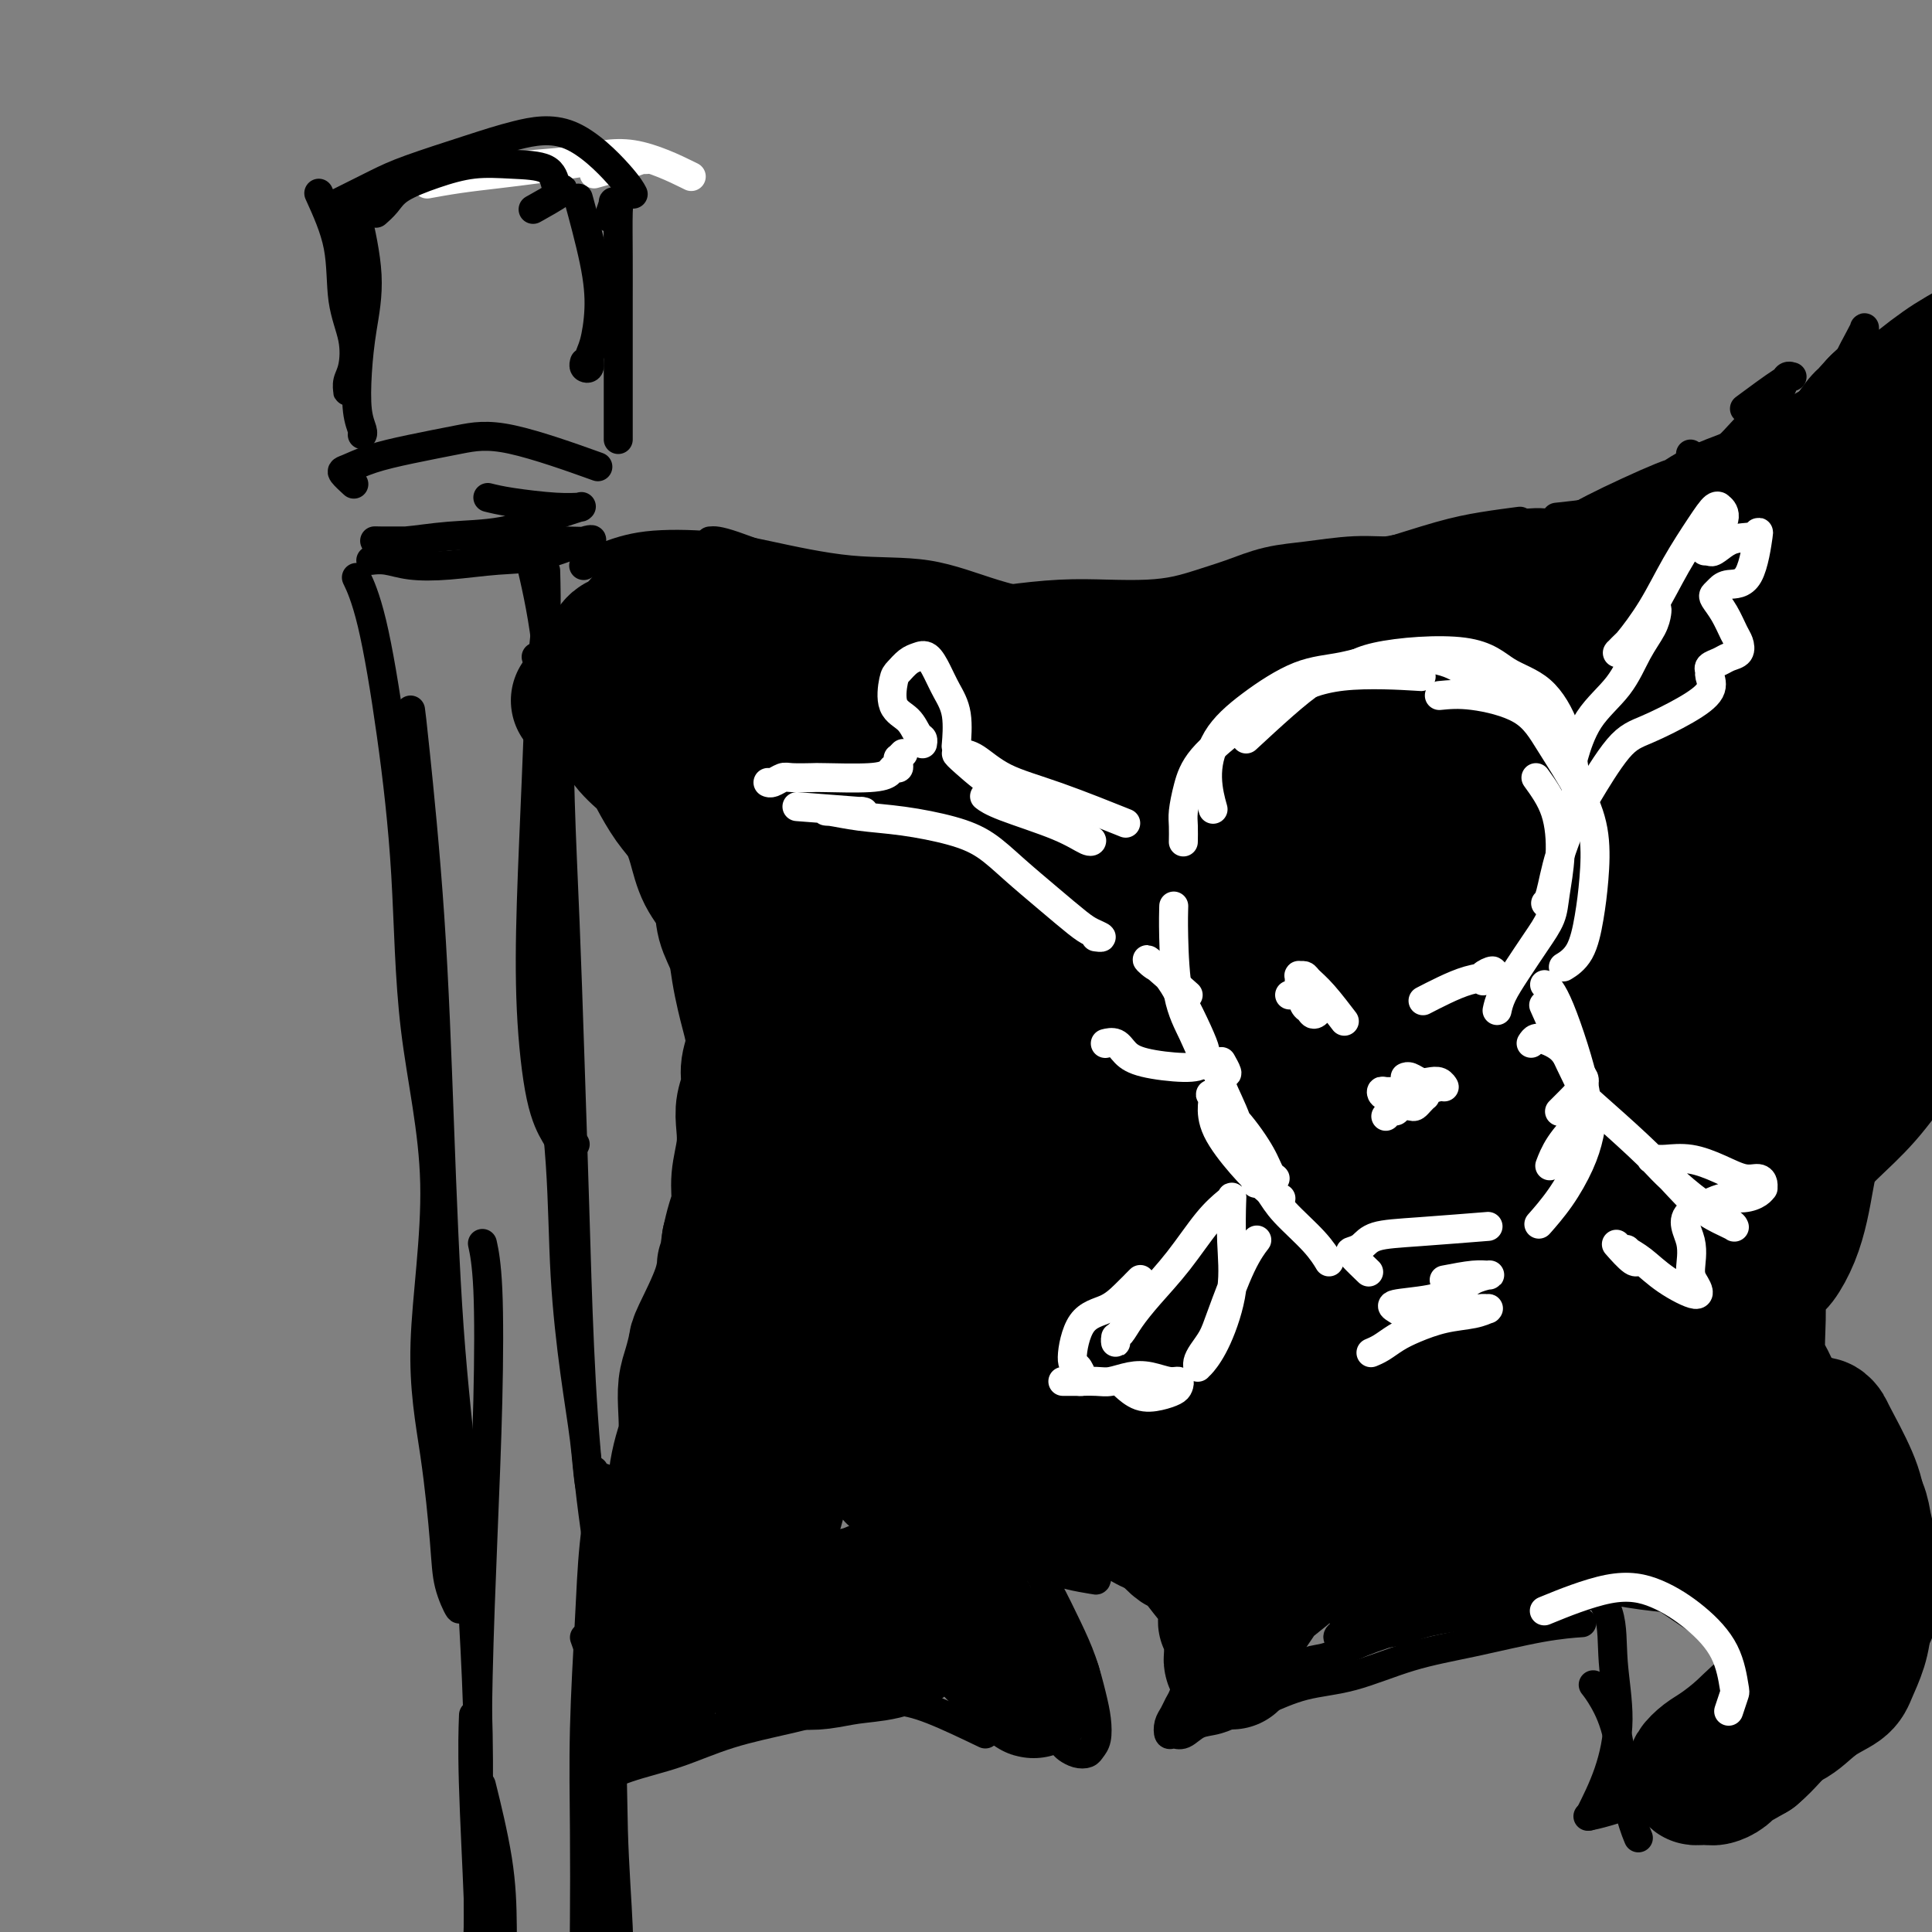 <svg viewBox='0 0 400 400' version='1.1' xmlns='http://www.w3.org/2000/svg' xmlns:xlink='http://www.w3.org/1999/xlink'><rect x="0" y="0" width="400" height="400" fill="#808080" stroke="none"/><g fill='none' stroke='rgb(255,255,255)' stroke-width='6' stroke-linecap='round' stroke-linejoin='round'><path d='M142,36c0.970,0.477 1.941,0.954 0,0c-1.941,-0.954 -6.792,-3.338 -11,-4c-4.208,-0.662 -7.771,0.397 -11,1c-3.229,0.603 -6.124,0.750 -9,1c-2.876,0.250 -5.734,0.603 -8,1c-2.266,0.397 -3.942,0.838 -5,1c-1.058,0.162 -1.500,0.043 -2,0c-0.500,-0.043 -1.058,-0.012 -1,0c0.058,0.012 0.731,0.003 1,0c0.269,-0.003 0.135,-0.002 0,0'/><path d='M123,36c2.656,-0.733 5.312,-1.465 7,-2c1.688,-0.535 2.407,-0.872 3,-1c0.593,-0.128 1.061,-0.045 1,0c-0.061,0.045 -0.649,0.054 -2,0c-1.351,-0.054 -3.465,-0.169 -6,0c-2.535,0.169 -5.493,0.623 -8,1c-2.507,0.377 -4.564,0.675 -7,1c-2.436,0.325 -5.251,0.675 -8,1c-2.749,0.325 -5.432,0.626 -8,1c-2.568,0.374 -5.019,0.821 -6,1c-0.981,0.179 -0.490,0.089 0,0'/></g>
<g fill='none' stroke='rgb(0,0,0)' stroke-width='6' stroke-linecap='round' stroke-linejoin='round'><path d='M131,40c-0.002,-0.004 -0.004,-0.008 0,0c0.004,0.008 0.015,0.029 0,0c-0.015,-0.029 -0.055,-0.107 0,0c0.055,0.107 0.205,0.401 0,0c-0.205,-0.401 -0.767,-1.496 -3,-4c-2.233,-2.504 -6.139,-6.417 -10,-8c-3.861,-1.583 -7.678,-0.834 -11,0c-3.322,0.834 -6.148,1.754 -10,3c-3.852,1.246 -8.731,2.817 -12,4c-3.269,1.183 -4.928,1.977 -7,3c-2.072,1.023 -4.555,2.274 -6,3c-1.445,0.726 -1.851,0.926 -2,1c-0.149,0.074 -0.043,0.021 0,0c0.043,-0.021 0.021,-0.011 0,0'/><path d='M111,43c-0.559,0.312 -1.119,0.623 0,0c1.119,-0.623 3.916,-2.181 5,-3c1.084,-0.819 0.456,-0.900 0,-1c-0.456,-0.100 -0.741,-0.218 -1,-1c-0.259,-0.782 -0.492,-2.229 -2,-3c-1.508,-0.771 -4.290,-0.866 -7,-1c-2.710,-0.134 -5.346,-0.305 -8,0c-2.654,0.305 -5.324,1.087 -8,2c-2.676,0.913 -5.356,1.956 -7,3c-1.644,1.044 -2.250,2.089 -3,3c-0.750,0.911 -1.643,1.689 -2,2c-0.357,0.311 -0.179,0.156 0,0'/><path d='M120,42c-0.002,-0.006 -0.003,-0.011 0,0c0.003,0.011 0.011,0.040 0,0c-0.011,-0.040 -0.041,-0.148 0,0c0.041,0.148 0.152,0.554 0,0c-0.152,-0.554 -0.567,-2.066 0,0c0.567,2.066 2.114,7.710 3,12c0.886,4.290 1.109,7.228 1,10c-0.109,2.772 -0.551,5.380 -1,7c-0.449,1.620 -0.905,2.252 -1,3c-0.095,0.748 0.170,1.613 0,2c-0.170,0.387 -0.777,0.297 -1,0c-0.223,-0.297 -0.064,-0.799 0,-1c0.064,-0.201 0.032,-0.100 0,0'/><path d='M126,45c0.453,-1.269 0.906,-2.538 1,-3c0.094,-0.462 -0.171,-0.116 0,0c0.171,0.116 0.778,0.001 1,0c0.222,-0.001 0.060,0.113 0,2c-0.060,1.887 -0.016,5.548 0,9c0.016,3.452 0.004,6.697 0,10c-0.004,3.303 -0.001,6.664 0,10c0.001,3.336 0.000,6.645 0,9c-0.000,2.355 -0.000,3.755 0,5c0.000,1.245 0.000,2.334 0,3c-0.000,0.666 -0.000,0.910 0,1c0.000,0.090 0.000,0.026 0,0c-0.000,-0.026 -0.000,-0.013 0,0'/><path d='M66,40c1.636,3.603 3.272,7.206 4,11c0.728,3.794 0.549,7.780 1,11c0.451,3.220 1.532,5.673 2,8c0.468,2.327 0.321,4.529 0,6c-0.321,1.471 -0.818,2.212 -1,3c-0.182,0.788 -0.049,1.624 0,2c0.049,0.376 0.013,0.294 0,0c-0.013,-0.294 -0.004,-0.798 0,-1c0.004,-0.202 0.002,-0.101 0,0'/><path d='M72,45c-0.101,-0.719 -0.202,-1.438 0,-2c0.202,-0.562 0.706,-0.969 1,-1c0.294,-0.031 0.379,0.312 1,3c0.621,2.688 1.778,7.722 2,12c0.222,4.278 -0.490,7.801 -1,11c-0.510,3.199 -0.816,6.073 -1,9c-0.184,2.927 -0.245,5.908 0,8c0.245,2.092 0.797,3.294 1,4c0.203,0.706 0.058,0.916 0,1c-0.058,0.084 -0.029,0.042 0,0'/><path d='M122,96c1.545,0.553 3.089,1.106 0,0c-3.089,-1.106 -10.813,-3.873 -16,-5c-5.187,-1.127 -7.837,-0.616 -11,0c-3.163,0.616 -6.840,1.335 -10,2c-3.160,0.665 -5.802,1.275 -8,2c-2.198,0.725 -3.950,1.566 -5,2c-1.050,0.434 -1.398,0.463 -1,1c0.398,0.537 1.542,1.582 2,2c0.458,0.418 0.229,0.209 0,0'/><path d='M101,103c1.248,0.309 2.496,0.617 5,1c2.504,0.383 6.264,0.839 9,1c2.736,0.161 4.449,0.025 5,0c0.551,-0.025 -0.061,0.059 0,0c0.061,-0.059 0.793,-0.261 0,0c-0.793,0.261 -3.111,0.984 -6,2c-2.889,1.016 -6.348,2.325 -10,3c-3.652,0.675 -7.496,0.717 -11,1c-3.504,0.283 -6.668,0.808 -9,1c-2.332,0.192 -3.831,0.051 -5,0c-1.169,-0.051 -2.007,-0.014 -1,0c1.007,0.014 3.859,0.004 5,0c1.141,-0.004 0.570,-0.002 0,0'/><path d='M101,112c1.548,0.006 3.095,0.012 6,0c2.905,-0.012 7.167,-0.043 10,0c2.833,0.043 4.239,0.159 5,0c0.761,-0.159 0.879,-0.591 -1,0c-1.879,0.591 -5.755,2.207 -9,3c-3.245,0.793 -5.858,0.762 -9,1c-3.142,0.238 -6.814,0.743 -10,1c-3.186,0.257 -5.885,0.265 -8,0c-2.115,-0.265 -3.646,-0.802 -5,-1c-1.354,-0.198 -2.530,-0.057 -3,0c-0.470,0.057 -0.235,0.028 0,0'/><path d='M113,119c-0.002,-0.067 -0.003,-0.134 0,0c0.003,0.134 0.012,0.469 0,0c-0.012,-0.469 -0.045,-1.742 0,0c0.045,1.742 0.168,6.501 0,10c-0.168,3.499 -0.629,5.740 -1,11c-0.371,5.260 -0.654,13.541 -1,22c-0.346,8.459 -0.755,17.097 -1,25c-0.245,7.903 -0.326,15.071 0,22c0.326,6.929 1.058,13.618 2,18c0.942,4.382 2.095,6.456 3,8c0.905,1.544 1.562,2.558 2,3c0.438,0.442 0.656,0.311 1,0c0.344,-0.311 0.812,-0.803 1,-1c0.188,-0.197 0.094,-0.098 0,0'/><path d='M110,117c0.083,0.347 0.166,0.695 0,0c-0.166,-0.695 -0.582,-2.432 0,0c0.582,2.432 2.163,9.034 3,16c0.837,6.966 0.930,14.296 1,23c0.070,8.704 0.115,18.783 0,29c-0.115,10.217 -0.392,20.571 0,30c0.392,9.429 1.453,17.933 2,26c0.547,8.067 0.581,15.696 1,23c0.419,7.304 1.223,14.282 2,20c0.777,5.718 1.529,10.176 2,14c0.471,3.824 0.662,7.015 1,9c0.338,1.985 0.822,2.765 1,2c0.178,-0.765 0.051,-3.076 0,-4c-0.051,-0.924 -0.025,-0.462 0,0'/><path d='M111,136c1.601,3.618 3.203,7.237 4,12c0.797,4.763 0.790,10.671 1,18c0.210,7.329 0.635,16.080 1,25c0.365,8.920 0.668,18.008 1,28c0.332,9.992 0.691,20.887 1,31c0.309,10.113 0.566,19.445 1,29c0.434,9.555 1.046,19.335 2,28c0.954,8.665 2.252,16.217 3,24c0.748,7.783 0.948,15.796 1,23c0.052,7.204 -0.042,13.597 0,20c0.042,6.403 0.221,12.815 0,18c-0.221,5.185 -0.843,9.142 -1,13c-0.157,3.858 0.150,7.616 0,9c-0.150,1.384 -0.757,0.396 -1,0c-0.243,-0.396 -0.121,-0.198 0,0'/><path d='M74,120c-0.017,-0.036 -0.035,-0.072 0,0c0.035,0.072 0.121,0.252 0,0c-0.121,-0.252 -0.450,-0.937 0,0c0.450,0.937 1.679,3.494 3,9c1.321,5.506 2.733,13.961 4,23c1.267,9.039 2.387,18.662 3,29c0.613,10.338 0.717,21.389 2,32c1.283,10.611 3.743,20.780 4,32c0.257,11.220 -1.689,23.492 -2,33c-0.311,9.508 1.013,16.253 2,23c0.987,6.747 1.637,13.496 2,18c0.363,4.504 0.437,6.764 1,9c0.563,2.236 1.613,4.448 2,5c0.387,0.552 0.111,-0.557 0,-1c-0.111,-0.443 -0.055,-0.222 0,0'/><path d='M85,147c0.133,0.973 0.266,1.946 1,9c0.734,7.054 2.070,20.188 3,34c0.930,13.812 1.454,28.302 2,43c0.546,14.698 1.113,29.604 2,42c0.887,12.396 2.094,22.282 3,32c0.906,9.718 1.511,19.269 2,28c0.489,8.731 0.863,16.642 1,24c0.137,7.358 0.038,14.162 0,20c-0.038,5.838 -0.014,10.710 0,14c0.014,3.290 0.018,4.999 0,6c-0.018,1.001 -0.057,1.293 0,1c0.057,-0.293 0.211,-1.171 0,-7c-0.211,-5.829 -0.788,-16.608 -1,-24c-0.212,-7.392 -0.061,-11.398 0,-13c0.061,-1.602 0.030,-0.801 0,0'/><path d='M100,258c-0.107,-0.499 -0.214,-0.997 0,0c0.214,0.997 0.750,3.491 1,9c0.250,5.509 0.215,14.035 0,23c-0.215,8.965 -0.609,18.368 -1,28c-0.391,9.632 -0.781,19.491 -1,29c-0.219,9.509 -0.269,18.668 0,26c0.269,7.332 0.856,12.839 1,17c0.144,4.161 -0.157,6.978 0,9c0.157,2.022 0.770,3.249 1,4c0.230,0.751 0.076,1.024 0,0c-0.076,-1.024 -0.073,-3.346 0,-7c0.073,-3.654 0.215,-8.639 0,-12c-0.215,-3.361 -0.789,-5.097 -1,-6c-0.211,-0.903 -0.060,-0.972 0,-1c0.060,-0.028 0.030,-0.014 0,0'/><path d='M121,117c0.047,-0.026 0.095,-0.053 0,0c-0.095,0.053 -0.332,0.185 0,0c0.332,-0.185 1.234,-0.686 2,-1c0.766,-0.314 1.398,-0.441 3,-1c1.602,-0.559 4.176,-1.551 8,-2c3.824,-0.449 8.898,-0.356 13,0c4.102,0.356 7.231,0.977 12,2c4.769,1.023 11.178,2.450 17,3c5.822,0.550 11.057,0.222 16,1c4.943,0.778 9.593,2.662 14,4c4.407,1.338 8.571,2.129 13,4c4.429,1.871 9.123,4.820 11,6c1.877,1.180 0.939,0.590 0,0'/><path d='M147,112c0.793,-0.083 1.587,-0.165 5,1c3.413,1.165 9.447,3.579 15,5c5.553,1.421 10.627,1.850 17,3c6.373,1.150 14.046,3.022 20,4c5.954,0.978 10.190,1.063 15,1c4.810,-0.063 10.195,-0.275 16,-1c5.805,-0.725 12.030,-1.962 18,-3c5.970,-1.038 11.685,-1.875 17,-3c5.315,-1.125 10.231,-2.536 15,-4c4.769,-1.464 9.392,-2.980 13,-4c3.608,-1.020 6.202,-1.544 9,-2c2.798,-0.456 5.799,-0.845 7,-1c1.201,-0.155 0.600,-0.078 0,0'/><path d='M230,125c-0.063,0.008 -0.126,0.016 0,0c0.126,-0.016 0.442,-0.055 0,0c-0.442,0.055 -1.643,0.203 0,0c1.643,-0.203 6.131,-0.756 10,-1c3.869,-0.244 7.121,-0.180 11,0c3.879,0.180 8.385,0.475 13,0c4.615,-0.475 9.338,-1.720 14,-3c4.662,-1.280 9.261,-2.595 14,-4c4.739,-1.405 9.616,-2.900 14,-4c4.384,-1.100 8.275,-1.804 12,-3c3.725,-1.196 7.286,-2.885 11,-4c3.714,-1.115 7.583,-1.656 11,-3c3.417,-1.344 6.383,-3.490 9,-5c2.617,-1.510 4.886,-2.384 7,-4c2.114,-1.616 4.073,-3.974 6,-6c1.927,-2.026 3.822,-3.721 5,-5c1.178,-1.279 1.638,-2.142 2,-3c0.362,-0.858 0.625,-1.711 1,-2c0.375,-0.289 0.864,-0.016 1,0c0.136,0.016 -0.079,-0.227 -2,1c-1.921,1.227 -5.549,3.922 -7,5c-1.451,1.078 -0.726,0.539 0,0'/><path d='M350,94c0.000,0.000 0.100,0.100 0.1,0.1'/><path d='M323,107c-0.659,0.070 -1.318,0.140 0,0c1.318,-0.140 4.611,-0.489 8,-1c3.389,-0.511 6.872,-1.183 10,-2c3.128,-0.817 5.901,-1.780 9,-3c3.099,-1.220 6.524,-2.698 9,-4c2.476,-1.302 4.003,-2.428 6,-4c1.997,-1.572 4.464,-3.589 6,-5c1.536,-1.411 2.141,-2.216 3,-3c0.859,-0.784 1.971,-1.548 3,-3c1.029,-1.452 1.974,-3.594 3,-5c1.026,-1.406 2.132,-2.076 3,-3c0.868,-0.924 1.499,-2.101 2,-3c0.501,-0.899 0.872,-1.521 1,-2c0.128,-0.479 0.015,-0.815 0,-1c-0.015,-0.185 0.070,-0.218 0,0c-0.070,0.218 -0.294,0.688 -1,2c-0.706,1.312 -1.895,3.465 -3,6c-1.105,2.535 -2.128,5.451 -3,8c-0.872,2.549 -1.594,4.731 -3,8c-1.406,3.269 -3.494,7.625 -5,11c-1.506,3.375 -2.428,5.768 -3,9c-0.572,3.232 -0.795,7.302 -1,11c-0.205,3.698 -0.392,7.023 0,10c0.392,2.977 1.362,5.604 2,9c0.638,3.396 0.944,7.560 2,11c1.056,3.440 2.861,6.157 4,9c1.139,2.843 1.611,5.812 2,8c0.389,2.188 0.694,3.594 1,5'/><path d='M378,175c1.933,8.311 1.267,3.089 1,1c-0.267,-2.089 -0.133,-1.044 0,0'/><path d='M369,115c-0.005,0.117 -0.009,0.234 0,0c0.009,-0.234 0.032,-0.818 0,0c-0.032,0.818 -0.119,3.038 0,7c0.119,3.962 0.445,9.665 1,14c0.555,4.335 1.339,7.303 2,11c0.661,3.697 1.199,8.124 2,12c0.801,3.876 1.866,7.203 3,11c1.134,3.797 2.336,8.066 3,12c0.664,3.934 0.789,7.534 1,11c0.211,3.466 0.507,6.798 0,10c-0.507,3.202 -1.816,6.273 -3,9c-1.184,2.727 -2.244,5.110 -4,7c-1.756,1.890 -4.208,3.288 -6,5c-1.792,1.712 -2.924,3.737 -4,5c-1.076,1.263 -2.097,1.763 -3,3c-0.903,1.237 -1.686,3.211 -2,4c-0.314,0.789 -0.157,0.395 0,0'/><path d='M380,188c0.299,-0.523 0.599,-1.046 0,0c-0.599,1.046 -2.096,3.661 -4,7c-1.904,3.339 -4.214,7.403 -6,11c-1.786,3.597 -3.049,6.728 -4,10c-0.951,3.272 -1.589,6.686 -2,10c-0.411,3.314 -0.596,6.529 -1,10c-0.404,3.471 -1.029,7.197 -1,11c0.029,3.803 0.712,7.682 1,11c0.288,3.318 0.180,6.075 1,9c0.820,2.925 2.567,6.018 4,9c1.433,2.982 2.552,5.852 3,7c0.448,1.148 0.224,0.574 0,0'/><path d='M358,251c-0.016,-0.060 -0.031,-0.119 0,0c0.031,0.119 0.109,0.418 0,0c-0.109,-0.418 -0.405,-1.553 0,0c0.405,1.553 1.511,5.795 3,10c1.489,4.205 3.359,8.372 5,12c1.641,3.628 3.052,6.716 5,10c1.948,3.284 4.434,6.762 6,10c1.566,3.238 2.212,6.235 3,9c0.788,2.765 1.716,5.298 2,8c0.284,2.702 -0.077,5.574 -1,9c-0.923,3.426 -2.406,7.408 -3,9c-0.594,1.592 -0.297,0.796 0,0'/><path d='M368,286c-0.023,-0.092 -0.046,-0.184 0,0c0.046,0.184 0.162,0.645 0,0c-0.162,-0.645 -0.602,-2.394 0,0c0.602,2.394 2.247,8.933 3,14c0.753,5.067 0.615,8.662 1,12c0.385,3.338 1.294,6.418 2,10c0.706,3.582 1.208,7.664 2,11c0.792,3.336 1.872,5.925 2,9c0.128,3.075 -0.696,6.636 -1,9c-0.304,2.364 -0.087,3.533 0,4c0.087,0.467 0.043,0.234 0,0'/><path d='M364,353c-0.198,-0.338 -0.396,-0.676 0,0c0.396,0.676 1.385,2.367 0,0c-1.385,-2.367 -5.146,-8.791 -7,-12c-1.854,-3.209 -1.802,-3.204 -3,-4c-1.198,-0.796 -3.648,-2.392 -6,-4c-2.352,-1.608 -4.608,-3.227 -7,-4c-2.392,-0.773 -4.920,-0.700 -8,-1c-3.080,-0.300 -6.713,-0.972 -10,-1c-3.287,-0.028 -6.230,0.587 -10,1c-3.770,0.413 -8.369,0.622 -12,1c-3.631,0.378 -6.293,0.924 -9,2c-2.707,1.076 -5.457,2.680 -8,4c-2.543,1.320 -4.877,2.355 -6,3c-1.123,0.645 -1.035,0.898 -1,1c0.035,0.102 0.018,0.051 0,0'/><path d='M327,336c-0.152,0.010 -0.303,0.021 0,0c0.303,-0.021 1.061,-0.072 0,0c-1.061,0.072 -3.939,0.269 -8,1c-4.061,0.731 -9.303,1.995 -14,3c-4.697,1.005 -8.849,1.749 -13,3c-4.151,1.251 -8.301,3.008 -12,4c-3.699,0.992 -6.947,1.220 -10,2c-3.053,0.780 -5.910,2.111 -8,3c-2.090,0.889 -3.414,1.334 -5,2c-1.586,0.666 -3.434,1.553 -5,2c-1.566,0.447 -2.851,0.453 -4,1c-1.149,0.547 -2.161,1.633 -3,2c-0.839,0.367 -1.504,0.015 -2,0c-0.496,-0.015 -0.824,0.307 -1,0c-0.176,-0.307 -0.201,-1.242 0,-2c0.201,-0.758 0.629,-1.337 1,-2c0.371,-0.663 0.687,-1.409 1,-2c0.313,-0.591 0.625,-1.028 1,-2c0.375,-0.972 0.815,-2.481 1,-4c0.185,-1.519 0.116,-3.049 0,-5c-0.116,-1.951 -0.280,-4.323 -1,-6c-0.720,-1.677 -1.995,-2.658 -3,-4c-1.005,-1.342 -1.741,-3.046 -3,-4c-1.259,-0.954 -3.040,-1.159 -5,-2c-1.960,-0.841 -4.097,-2.316 -6,-3c-1.903,-0.684 -3.572,-0.575 -5,-1c-1.428,-0.425 -2.615,-1.384 -4,-2c-1.385,-0.616 -2.967,-0.890 -4,-1c-1.033,-0.110 -1.516,-0.055 -2,0'/><path d='M213,319c-4.333,-1.500 -2.167,-0.750 0,0'/><path d='M215,324c1.997,0.739 3.995,1.479 6,2c2.005,0.521 4.018,0.824 5,1c0.982,0.176 0.934,0.227 1,0c0.066,-0.227 0.247,-0.730 0,-1c-0.247,-0.270 -0.920,-0.307 -2,-1c-1.080,-0.693 -2.566,-2.042 -4,-3c-1.434,-0.958 -2.816,-1.526 -4,-2c-1.184,-0.474 -2.169,-0.853 -3,-1c-0.831,-0.147 -1.507,-0.062 -2,0c-0.493,0.062 -0.803,0.100 -1,0c-0.197,-0.100 -0.282,-0.340 0,0c0.282,0.340 0.930,1.258 2,3c1.070,1.742 2.563,4.306 4,7c1.437,2.694 2.817,5.516 4,8c1.183,2.484 2.170,4.630 3,7c0.830,2.370 1.502,4.964 2,7c0.498,2.036 0.821,3.513 1,5c0.179,1.487 0.213,2.984 0,4c-0.213,1.016 -0.673,1.552 -1,2c-0.327,0.448 -0.522,0.809 -1,1c-0.478,0.191 -1.238,0.211 -2,0c-0.762,-0.211 -1.525,-0.653 -2,-1c-0.475,-0.347 -0.660,-0.598 -1,-1c-0.340,-0.402 -0.833,-0.953 -1,-1c-0.167,-0.047 -0.006,0.410 0,0c0.006,-0.410 -0.141,-1.689 -1,-3c-0.859,-1.311 -2.429,-2.656 -4,-4'/><path d='M214,353c-3.035,-2.285 -5.122,-2.997 -7,-4c-1.878,-1.003 -3.546,-2.296 -6,-3c-2.454,-0.704 -5.692,-0.819 -8,-1c-2.308,-0.181 -3.685,-0.430 -8,0c-4.315,0.430 -11.569,1.538 -15,2c-3.431,0.462 -3.039,0.278 -5,1c-1.961,0.722 -6.275,2.349 -8,3c-1.725,0.651 -0.863,0.325 0,0'/><path d='M204,359c-3.894,-1.870 -7.789,-3.740 -11,-5c-3.211,-1.260 -5.739,-1.912 -9,-2c-3.261,-0.088 -7.257,0.386 -11,1c-3.743,0.614 -7.235,1.366 -11,2c-3.765,0.634 -7.803,1.149 -11,2c-3.197,0.851 -5.553,2.037 -8,3c-2.447,0.963 -4.985,1.704 -6,2c-1.015,0.296 -0.508,0.148 0,0'/><path d='M171,354c0.613,-0.163 1.227,-0.326 0,0c-1.227,0.326 -4.293,1.141 -8,2c-3.707,0.859 -8.055,1.761 -12,3c-3.945,1.239 -7.488,2.815 -11,4c-3.512,1.185 -6.993,1.977 -10,3c-3.007,1.023 -5.540,2.275 -7,3c-1.460,0.725 -1.846,0.921 -2,1c-0.154,0.079 -0.077,0.039 0,0'/><path d='M269,346c-0.147,0.215 -0.293,0.430 0,0c0.293,-0.430 1.026,-1.505 2,-2c0.974,-0.495 2.190,-0.409 4,-1c1.810,-0.591 4.214,-1.859 7,-3c2.786,-1.141 5.954,-2.154 9,-3c3.046,-0.846 5.972,-1.526 9,-2c3.028,-0.474 6.159,-0.741 9,-1c2.841,-0.259 5.391,-0.509 8,-1c2.609,-0.491 5.277,-1.223 8,-2c2.723,-0.777 5.500,-1.598 8,-2c2.500,-0.402 4.724,-0.384 7,0c2.276,0.384 4.603,1.134 7,2c2.397,0.866 4.864,1.848 7,3c2.136,1.152 3.940,2.474 5,4c1.060,1.526 1.377,3.256 2,5c0.623,1.744 1.553,3.501 2,5c0.447,1.499 0.410,2.739 0,4c-0.410,1.261 -1.192,2.544 -2,4c-0.808,1.456 -1.641,3.084 -3,5c-1.359,1.916 -3.246,4.119 -4,5c-0.754,0.881 -0.377,0.441 0,0'/><path d='M366,350c0.440,0.571 0.880,1.142 1,2c0.120,0.858 -0.081,2.002 -1,4c-0.919,1.998 -2.555,4.851 -5,7c-2.445,2.149 -5.699,3.595 -9,5c-3.301,1.405 -6.648,2.768 -10,4c-3.352,1.232 -6.710,2.332 -9,3c-2.290,0.668 -3.511,0.905 -4,1c-0.489,0.095 -0.244,0.047 0,0'/><path d='M329,376c1.434,-2.854 2.868,-5.708 4,-9c1.132,-3.292 1.964,-7.022 2,-11c0.036,-3.978 -0.722,-8.204 -1,-12c-0.278,-3.796 -0.074,-7.162 -1,-10c-0.926,-2.838 -2.980,-5.149 -4,-6c-1.020,-0.851 -1.006,-0.243 -1,0c0.006,0.243 0.003,0.122 0,0'/><path d='M339,380c0.186,0.457 0.372,0.914 0,0c-0.372,-0.914 -1.301,-3.198 -2,-7c-0.699,-3.802 -1.167,-9.122 -2,-13c-0.833,-3.878 -2.032,-6.313 -3,-8c-0.968,-1.687 -1.705,-2.625 -2,-3c-0.295,-0.375 -0.147,-0.188 0,0'/><path d='M125,306c-0.762,4.635 -1.525,9.271 -2,14c-0.475,4.729 -0.664,9.553 -1,16c-0.336,6.447 -0.820,14.517 -1,22c-0.180,7.483 -0.055,14.381 0,21c0.055,6.619 0.039,12.961 0,18c-0.039,5.039 -0.102,8.776 0,12c0.102,3.224 0.367,5.936 1,8c0.633,2.064 1.632,3.479 2,4c0.368,0.521 0.105,0.149 0,0c-0.105,-0.149 -0.053,-0.074 0,0'/><path d='M121,339c2.030,5.651 4.061,11.301 5,18c0.939,6.699 0.788,14.445 1,22c0.212,7.555 0.788,14.919 1,20c0.212,5.081 0.061,7.880 0,9c-0.061,1.120 -0.030,0.560 0,0'/><path d='M100,371c-0.309,-1.251 -0.619,-2.502 0,0c0.619,2.502 2.166,8.756 3,14c0.834,5.244 0.956,9.478 1,14c0.044,4.522 0.012,9.333 0,14c-0.012,4.667 -0.003,9.191 0,11c0.003,1.809 0.002,0.905 0,0'/><path d='M369,90c-0.011,0.020 -0.023,0.040 0,0c0.023,-0.040 0.079,-0.142 0,0c-0.079,0.142 -0.294,0.526 0,0c0.294,-0.526 1.098,-1.961 2,-3c0.902,-1.039 1.902,-1.680 3,-3c1.098,-1.320 2.295,-3.317 4,-5c1.705,-1.683 3.920,-3.052 5,-4c1.080,-0.948 1.025,-1.474 1,-2c-0.025,-0.526 -0.020,-1.052 0,-1c0.020,0.052 0.055,0.682 0,1c-0.055,0.318 -0.198,0.323 -1,1c-0.802,0.677 -2.261,2.027 -4,4c-1.739,1.973 -3.757,4.570 -6,7c-2.243,2.430 -4.710,4.695 -7,7c-2.290,2.305 -4.404,4.652 -6,7c-1.596,2.348 -2.676,4.697 -4,7c-1.324,2.303 -2.894,4.562 -4,6c-1.106,1.438 -1.749,2.057 -2,3c-0.251,0.943 -0.108,2.212 0,4c0.108,1.788 0.183,4.097 1,6c0.817,1.903 2.376,3.401 3,4c0.624,0.599 0.312,0.300 0,0'/><path d='M361,119c-0.802,0.778 -1.605,1.555 -4,3c-2.395,1.445 -6.383,3.557 -9,6c-2.617,2.443 -3.864,5.215 -5,8c-1.136,2.785 -2.160,5.581 -3,9c-0.840,3.419 -1.495,7.459 -2,10c-0.505,2.541 -0.858,3.583 -1,4c-0.142,0.417 -0.071,0.208 0,0'/><path d='M346,129c0.220,-1.132 0.440,-2.265 0,0c-0.440,2.265 -1.541,7.927 -4,12c-2.459,4.073 -6.278,6.558 -9,8c-2.722,1.442 -4.349,1.841 -5,2c-0.651,0.159 -0.325,0.080 0,0'/><path d='M288,120c-1.878,1.371 -3.756,2.741 -7,5c-3.244,2.259 -7.854,5.405 -12,7c-4.146,1.595 -7.830,1.639 -12,2c-4.170,0.361 -8.827,1.039 -13,1c-4.173,-0.039 -7.861,-0.794 -12,-1c-4.139,-0.206 -8.730,0.137 -12,0c-3.270,-0.137 -5.220,-0.753 -6,-1c-0.780,-0.247 -0.390,-0.123 0,0'/><path d='M193,130c1.456,-0.053 2.912,-0.107 0,0c-2.912,0.107 -10.191,0.374 -15,0c-4.809,-0.374 -7.147,-1.391 -10,-2c-2.853,-0.609 -6.220,-0.812 -9,-1c-2.780,-0.188 -4.971,-0.363 -7,0c-2.029,0.363 -3.894,1.263 -5,2c-1.106,0.737 -1.452,1.311 -2,2c-0.548,0.689 -1.298,1.493 -2,2c-0.702,0.507 -1.357,0.715 -2,1c-0.643,0.285 -1.274,0.646 -2,1c-0.726,0.354 -1.547,0.701 -2,1c-0.453,0.299 -0.537,0.549 -1,1c-0.463,0.451 -1.305,1.102 -2,2c-0.695,0.898 -1.244,2.042 -1,3c0.244,0.958 1.282,1.731 1,4c-0.282,2.269 -1.884,6.034 -3,9c-1.116,2.966 -1.748,5.133 -2,6c-0.252,0.867 -0.126,0.433 0,0'/></g>
<g fill='none' stroke='rgb(0,0,0)' stroke-width='28' stroke-linecap='round' stroke-linejoin='round'><path d='M349,287c0.131,0.332 0.262,0.665 0,0c-0.262,-0.665 -0.918,-2.327 0,0c0.918,2.327 3.409,8.641 5,13c1.591,4.359 2.283,6.761 3,9c0.717,2.239 1.460,4.316 2,6c0.540,1.684 0.877,2.976 1,4c0.123,1.024 0.033,1.780 0,2c-0.033,0.220 -0.007,-0.095 0,0c0.007,0.095 -0.004,0.602 0,1c0.004,0.398 0.022,0.687 0,1c-0.022,0.313 -0.083,0.650 0,0c0.083,-0.650 0.311,-2.287 0,-5c-0.311,-2.713 -1.160,-6.501 -2,-11c-0.840,-4.499 -1.670,-9.709 -3,-14c-1.330,-4.291 -3.161,-7.664 -4,-10c-0.839,-2.336 -0.685,-3.635 -1,-4c-0.315,-0.365 -1.097,0.205 0,3c1.097,2.795 4.073,7.816 6,12c1.927,4.184 2.803,7.530 4,11c1.197,3.470 2.713,7.063 4,10c1.287,2.937 2.346,5.217 3,7c0.654,1.783 0.904,3.068 1,4c0.096,0.932 0.037,1.512 0,2c-0.037,0.488 -0.051,0.883 0,1c0.051,0.117 0.168,-0.046 0,0c-0.168,0.046 -0.619,0.299 -1,0c-0.381,-0.299 -0.690,-1.149 -1,-2'/><path d='M366,327c-1.036,-1.631 -2.625,-4.708 -4,-9c-1.375,-4.292 -2.536,-9.798 -3,-12c-0.464,-2.202 -0.232,-1.101 0,0'/><path d='M342,283c0.459,-5.158 0.918,-10.316 1,-15c0.082,-4.684 -0.213,-8.895 -1,-13c-0.787,-4.105 -2.067,-8.106 -3,-12c-0.933,-3.894 -1.518,-7.682 -2,-10c-0.482,-2.318 -0.859,-3.164 -1,-4c-0.141,-0.836 -0.044,-1.660 0,-2c0.044,-0.340 0.035,-0.197 0,0c-0.035,0.197 -0.095,0.448 1,2c1.095,1.552 3.343,4.404 5,8c1.657,3.596 2.721,7.936 4,12c1.279,4.064 2.774,7.852 4,11c1.226,3.148 2.184,5.656 3,8c0.816,2.344 1.489,4.526 2,6c0.511,1.474 0.860,2.241 1,3c0.140,0.759 0.071,1.509 0,2c-0.071,0.491 -0.143,0.722 0,1c0.143,0.278 0.501,0.604 0,-1c-0.501,-1.604 -1.860,-5.136 -3,-9c-1.140,-3.864 -2.060,-8.060 -3,-12c-0.940,-3.940 -1.899,-7.625 -3,-11c-1.101,-3.375 -2.345,-6.440 -3,-9c-0.655,-2.560 -0.722,-4.614 -1,-6c-0.278,-1.386 -0.767,-2.104 -1,-3c-0.233,-0.896 -0.209,-1.970 0,-3c0.209,-1.030 0.605,-2.015 1,-3'/><path d='M343,223c-1.830,-9.809 0.096,-5.830 1,-5c0.904,0.830 0.787,-1.488 1,-3c0.213,-1.512 0.756,-2.218 1,-3c0.244,-0.782 0.188,-1.639 1,-3c0.812,-1.361 2.492,-3.225 3,-4c0.508,-0.775 -0.157,-0.462 0,-1c0.157,-0.538 1.138,-1.926 2,-3c0.862,-1.074 1.607,-1.833 2,-3c0.393,-1.167 0.434,-2.743 1,-4c0.566,-1.257 1.658,-2.197 2,-3c0.342,-0.803 -0.066,-1.470 0,-2c0.066,-0.530 0.607,-0.924 1,-1c0.393,-0.076 0.638,0.167 1,0c0.362,-0.167 0.839,-0.742 1,-1c0.161,-0.258 0.005,-0.198 0,-1c-0.005,-0.802 0.143,-2.467 0,-5c-0.143,-2.533 -0.575,-5.933 -1,-9c-0.425,-3.067 -0.842,-5.802 -1,-8c-0.158,-2.198 -0.057,-3.858 0,-5c0.057,-1.142 0.070,-1.767 0,-2c-0.070,-0.233 -0.222,-0.073 0,0c0.222,0.073 0.820,0.058 2,2c1.180,1.942 2.944,5.840 4,9c1.056,3.160 1.406,5.580 2,9c0.594,3.420 1.434,7.838 2,11c0.566,3.162 0.859,5.069 1,7c0.141,1.931 0.132,3.888 0,6c-0.132,2.112 -0.386,4.381 -1,6c-0.614,1.619 -1.588,2.590 -3,4c-1.412,1.410 -3.260,3.260 -5,5c-1.740,1.740 -3.370,3.370 -5,5'/><path d='M355,221c-2.860,2.853 -3.509,2.984 -5,4c-1.491,1.016 -3.825,2.916 -5,4c-1.175,1.084 -1.191,1.351 -2,3c-0.809,1.649 -2.412,4.679 -3,6c-0.588,1.321 -0.161,0.934 0,1c0.161,0.066 0.056,0.586 0,1c-0.056,0.414 -0.063,0.724 0,1c0.063,0.276 0.195,0.519 1,-1c0.805,-1.519 2.281,-4.802 4,-8c1.719,-3.198 3.679,-6.313 5,-10c1.321,-3.687 2.003,-7.947 3,-12c0.997,-4.053 2.308,-7.898 3,-11c0.692,-3.102 0.764,-5.461 1,-8c0.236,-2.539 0.635,-5.256 1,-8c0.365,-2.744 0.695,-5.513 1,-8c0.305,-2.487 0.586,-4.690 1,-7c0.414,-2.310 0.962,-4.725 1,-7c0.038,-2.275 -0.435,-4.409 -1,-7c-0.565,-2.591 -1.223,-5.638 -2,-8c-0.777,-2.362 -1.672,-4.037 -3,-6c-1.328,-1.963 -3.088,-4.214 -4,-6c-0.912,-1.786 -0.976,-3.108 -1,-4c-0.024,-0.892 -0.006,-1.353 0,-2c0.006,-0.647 0.002,-1.479 0,-2c-0.002,-0.521 -0.000,-0.731 0,-1c0.000,-0.269 0.000,-0.597 0,-1c-0.000,-0.403 -0.000,-0.881 0,-1c0.000,-0.119 0.000,0.122 0,0c-0.000,-0.122 -0.000,-0.606 -1,1c-1.000,1.606 -3.000,5.303 -5,9'/><path d='M344,133c-1.618,3.745 -2.664,8.107 -4,13c-1.336,4.893 -2.961,10.318 -4,15c-1.039,4.682 -1.490,8.621 -2,12c-0.510,3.379 -1.078,6.198 -1,9c0.078,2.802 0.803,5.588 1,7c0.197,1.412 -0.135,1.449 0,2c0.135,0.551 0.736,1.616 1,0c0.264,-1.616 0.190,-5.911 0,-10c-0.190,-4.089 -0.497,-7.971 -1,-12c-0.503,-4.029 -1.203,-8.206 -2,-12c-0.797,-3.794 -1.689,-7.204 -2,-10c-0.311,-2.796 -0.039,-4.979 0,-6c0.039,-1.021 -0.156,-0.879 0,-1c0.156,-0.121 0.662,-0.505 1,-1c0.338,-0.495 0.507,-1.099 1,-2c0.493,-0.901 1.311,-2.097 3,-4c1.689,-1.903 4.249,-4.512 6,-6c1.751,-1.488 2.692,-1.855 4,-3c1.308,-1.145 2.981,-3.069 4,-4c1.019,-0.931 1.383,-0.870 2,-1c0.617,-0.130 1.486,-0.450 2,-1c0.514,-0.550 0.674,-1.328 1,-2c0.326,-0.672 0.817,-1.238 1,-2c0.183,-0.762 0.057,-1.720 0,-2c-0.057,-0.280 -0.045,0.120 0,0c0.045,-0.120 0.123,-0.759 0,-1c-0.123,-0.241 -0.445,-0.085 -1,0c-0.555,0.085 -1.342,0.100 -4,2c-2.658,1.900 -7.188,5.686 -11,9c-3.812,3.314 -6.906,6.157 -10,9'/><path d='M329,131c-5.780,4.248 -7.231,4.868 -10,6c-2.769,1.132 -6.854,2.776 -10,4c-3.146,1.224 -5.351,2.030 -10,3c-4.649,0.970 -11.743,2.106 -15,3c-3.257,0.894 -2.679,1.547 -3,2c-0.321,0.453 -1.543,0.705 -3,1c-1.457,0.295 -3.150,0.631 -4,1c-0.850,0.369 -0.857,0.770 -1,1c-0.143,0.230 -0.422,0.288 0,0c0.422,-0.288 1.547,-0.923 4,-2c2.453,-1.077 6.235,-2.596 10,-4c3.765,-1.404 7.512,-2.694 11,-4c3.488,-1.306 6.718,-2.630 10,-4c3.282,-1.370 6.615,-2.787 9,-4c2.385,-1.213 3.822,-2.224 5,-3c1.178,-0.776 2.099,-1.318 3,-2c0.901,-0.682 1.784,-1.505 2,-2c0.216,-0.495 -0.235,-0.663 -1,-2c-0.765,-1.337 -1.846,-3.842 -4,-5c-2.154,-1.158 -5.383,-0.968 -9,0c-3.617,0.968 -7.622,2.714 -13,5c-5.378,2.286 -12.127,5.112 -18,8c-5.873,2.888 -10.868,5.839 -15,8c-4.132,2.161 -7.399,3.534 -11,5c-3.601,1.466 -7.534,3.027 -11,4c-3.466,0.973 -6.464,1.358 -9,2c-2.536,0.642 -4.611,1.542 -6,2c-1.389,0.458 -2.094,0.473 -3,1c-0.906,0.527 -2.013,1.565 -3,2c-0.987,0.435 -1.853,0.267 -2,0c-0.147,-0.267 0.427,-0.634 1,-1'/><path d='M223,156c-4.178,0.848 1.875,-2.031 6,-4c4.125,-1.969 6.320,-3.029 13,-5c6.680,-1.971 17.845,-4.854 23,-6c5.155,-1.146 4.300,-0.555 6,-1c1.700,-0.445 5.956,-1.926 9,-3c3.044,-1.074 4.878,-1.742 6,-2c1.122,-0.258 1.534,-0.105 2,0c0.466,0.105 0.987,0.161 1,0c0.013,-0.161 -0.482,-0.540 -3,0c-2.518,0.540 -7.059,2.000 -12,3c-4.941,1.000 -10.282,1.539 -17,2c-6.718,0.461 -14.812,0.842 -21,1c-6.188,0.158 -10.469,0.092 -15,0c-4.531,-0.092 -9.314,-0.209 -13,0c-3.686,0.209 -6.277,0.746 -9,1c-2.723,0.254 -5.577,0.226 -8,0c-2.423,-0.226 -4.413,-0.649 -7,-1c-2.587,-0.351 -5.769,-0.629 -8,-1c-2.231,-0.371 -3.511,-0.835 -4,-1c-0.489,-0.165 -0.186,-0.031 0,0c0.186,0.031 0.255,-0.042 2,0c1.745,0.042 5.168,0.198 9,1c3.832,0.802 8.075,2.251 12,3c3.925,0.749 7.534,0.797 11,1c3.466,0.203 6.791,0.561 9,1c2.209,0.439 3.304,0.961 4,1c0.696,0.039 0.993,-0.404 1,-1c0.007,-0.596 -0.277,-1.345 -2,-2c-1.723,-0.655 -4.887,-1.215 -8,-2c-3.113,-0.785 -6.175,-1.796 -10,-3c-3.825,-1.204 -8.412,-2.602 -13,-4'/><path d='M187,134c-7.182,-2.192 -9.137,-1.670 -12,-2c-2.863,-0.330 -6.635,-1.510 -10,-2c-3.365,-0.490 -6.323,-0.290 -9,0c-2.677,0.290 -5.072,0.669 -7,1c-1.928,0.331 -3.391,0.613 -5,1c-1.609,0.387 -3.366,0.878 -4,1c-0.634,0.122 -0.145,-0.124 0,0c0.145,0.124 -0.054,0.619 0,1c0.054,0.381 0.361,0.649 1,1c0.639,0.351 1.610,0.783 3,1c1.390,0.217 3.199,0.217 5,0c1.801,-0.217 3.595,-0.650 5,-1c1.405,-0.350 2.422,-0.617 3,-1c0.578,-0.383 0.717,-0.881 1,-1c0.283,-0.119 0.712,0.141 1,0c0.288,-0.141 0.437,-0.683 0,-1c-0.437,-0.317 -1.458,-0.411 -3,-1c-1.542,-0.589 -3.603,-1.675 -6,-2c-2.397,-0.325 -5.130,0.109 -7,0c-1.870,-0.109 -2.878,-0.762 -4,-1c-1.122,-0.238 -2.357,-0.060 -3,0c-0.643,0.060 -0.694,0.001 -1,0c-0.306,-0.001 -0.866,0.055 -1,0c-0.134,-0.055 0.157,-0.222 0,0c-0.157,0.222 -0.762,0.833 -1,1c-0.238,0.167 -0.108,-0.110 0,0c0.108,0.110 0.194,0.607 0,1c-0.194,0.393 -0.668,0.683 -1,1c-0.332,0.317 -0.524,0.662 -1,1c-0.476,0.338 -1.238,0.669 -2,1'/><path d='M129,133c-1.713,0.742 -0.995,0.097 -1,0c-0.005,-0.097 -0.732,0.355 -1,1c-0.268,0.645 -0.075,1.483 0,2c0.075,0.517 0.034,0.712 0,1c-0.034,0.288 -0.061,0.669 0,1c0.061,0.331 0.208,0.611 0,1c-0.208,0.389 -0.773,0.888 -1,1c-0.227,0.112 -0.117,-0.162 0,0c0.117,0.162 0.242,0.761 0,1c-0.242,0.239 -0.849,0.119 -1,0c-0.151,-0.119 0.156,-0.239 0,0c-0.156,0.239 -0.774,0.835 -1,1c-0.226,0.165 -0.061,-0.100 0,0c0.061,0.100 0.016,0.565 0,1c-0.016,0.435 -0.005,0.838 0,1c0.005,0.162 0.002,0.081 0,0'/><path d='M120,145c-0.203,0.032 -0.406,0.064 0,0c0.406,-0.064 1.421,-0.224 2,0c0.579,0.224 0.723,0.832 1,1c0.277,0.168 0.687,-0.103 1,0c0.313,0.103 0.530,0.581 1,1c0.470,0.419 1.192,0.779 2,2c0.808,1.221 1.700,3.301 3,5c1.300,1.699 3.006,3.015 4,4c0.994,0.985 1.276,1.638 2,3c0.724,1.362 1.889,3.434 3,5c1.111,1.566 2.166,2.627 3,4c0.834,1.373 1.446,3.059 2,5c0.554,1.941 1.052,4.139 2,6c0.948,1.861 2.348,3.387 3,5c0.652,1.613 0.555,3.314 1,5c0.445,1.686 1.430,3.356 2,5c0.570,1.644 0.723,3.261 1,5c0.277,1.739 0.678,3.598 1,5c0.322,1.402 0.566,2.345 1,4c0.434,1.655 1.058,4.020 1,6c-0.058,1.980 -0.799,3.574 -1,5c-0.201,1.426 0.138,2.684 0,4c-0.138,1.316 -0.754,2.690 -1,4c-0.246,1.310 -0.121,2.555 0,4c0.121,1.445 0.240,3.089 0,5c-0.240,1.911 -0.837,4.090 -1,6c-0.163,1.910 0.110,3.553 0,5c-0.110,1.447 -0.603,2.699 -1,4c-0.397,1.301 -0.699,2.650 -1,4'/><path d='M151,257c-1.001,7.309 -1.003,5.081 -1,5c0.003,-0.081 0.011,1.986 -1,5c-1.011,3.014 -3.042,6.976 -4,9c-0.958,2.024 -0.844,2.110 -1,3c-0.156,0.890 -0.580,2.586 -1,4c-0.420,1.414 -0.834,2.548 -1,4c-0.166,1.452 -0.083,3.221 0,5c0.083,1.779 0.167,3.568 0,5c-0.167,1.432 -0.584,2.508 -1,4c-0.416,1.492 -0.829,3.401 -1,5c-0.171,1.599 -0.098,2.890 0,4c0.098,1.110 0.222,2.040 0,3c-0.222,0.960 -0.792,1.949 -1,3c-0.208,1.051 -0.056,2.164 0,3c0.056,0.836 0.016,1.394 0,2c-0.016,0.606 -0.007,1.260 0,2c0.007,0.740 0.013,1.566 0,2c-0.013,0.434 -0.046,0.475 0,1c0.046,0.525 0.170,1.534 0,2c-0.170,0.466 -0.633,0.391 -1,1c-0.367,0.609 -0.638,1.903 -1,3c-0.362,1.097 -0.815,1.997 -1,3c-0.185,1.003 -0.102,2.109 0,3c0.102,0.891 0.224,1.566 0,2c-0.224,0.434 -0.792,0.627 -1,1c-0.208,0.373 -0.056,0.926 0,1c0.056,0.074 0.015,-0.331 0,0c-0.015,0.331 -0.004,1.397 0,2c0.004,0.603 0.001,0.744 0,1c-0.001,0.256 -0.001,0.628 0,1'/><path d='M135,346c-1.022,9.329 -0.078,3.152 0,1c0.078,-2.152 -0.712,-0.280 -1,1c-0.288,1.280 -0.075,1.967 0,2c0.075,0.033 0.012,-0.588 0,-1c-0.012,-0.412 0.027,-0.615 0,-1c-0.027,-0.385 -0.120,-0.953 0,-2c0.120,-1.047 0.452,-2.572 1,-4c0.548,-1.428 1.313,-2.758 2,-4c0.687,-1.242 1.296,-2.396 2,-4c0.704,-1.604 1.502,-3.658 2,-6c0.498,-2.342 0.696,-4.972 1,-7c0.304,-2.028 0.715,-3.454 1,-5c0.285,-1.546 0.444,-3.212 1,-5c0.556,-1.788 1.510,-3.699 2,-6c0.490,-2.301 0.518,-4.994 1,-7c0.482,-2.006 1.420,-3.325 2,-5c0.580,-1.675 0.802,-3.706 1,-6c0.198,-2.294 0.370,-4.853 1,-7c0.630,-2.147 1.716,-3.884 3,-6c1.284,-2.116 2.765,-4.611 4,-7c1.235,-2.389 2.225,-4.671 3,-7c0.775,-2.329 1.335,-4.704 2,-7c0.665,-2.296 1.436,-4.512 2,-7c0.564,-2.488 0.921,-5.247 1,-8c0.079,-2.753 -0.120,-5.501 0,-8c0.120,-2.499 0.560,-4.750 1,-7'/><path d='M167,223c0.280,-4.604 -0.019,-4.615 0,-6c0.019,-1.385 0.356,-4.143 1,-6c0.644,-1.857 1.594,-2.812 1,-6c-0.594,-3.188 -2.731,-8.608 -4,-11c-1.269,-2.392 -1.671,-1.757 -2,-3c-0.329,-1.243 -0.584,-4.365 -2,-8c-1.416,-3.635 -3.994,-7.784 -5,-10c-1.006,-2.216 -0.440,-2.500 -1,-4c-0.560,-1.500 -2.248,-4.214 -4,-6c-1.752,-1.786 -3.570,-2.642 -5,-4c-1.430,-1.358 -2.473,-3.219 -4,-5c-1.527,-1.781 -3.538,-3.482 -5,-5c-1.462,-1.518 -2.374,-2.851 -4,-4c-1.626,-1.149 -3.966,-2.112 -5,-3c-1.034,-0.888 -0.764,-1.701 -1,-2c-0.236,-0.299 -0.980,-0.085 -1,0c-0.020,0.085 0.684,0.041 1,0c0.316,-0.041 0.245,-0.078 1,0c0.755,0.078 2.336,0.270 4,1c1.664,0.730 3.412,1.996 5,3c1.588,1.004 3.015,1.744 5,3c1.985,1.256 4.527,3.026 7,5c2.473,1.974 4.875,4.150 7,6c2.125,1.850 3.972,3.372 6,5c2.028,1.628 4.238,3.361 6,5c1.762,1.639 3.075,3.182 4,4c0.925,0.818 1.463,0.909 2,1'/><path d='M174,173c5.422,4.267 2.978,1.933 2,1c-0.978,-0.933 -0.489,-0.467 0,0'/><path d='M353,122c-0.115,0.201 -0.231,0.403 0,0c0.231,-0.403 0.807,-1.409 2,-3c1.193,-1.591 3.001,-3.767 5,-6c1.999,-2.233 4.189,-4.523 6,-6c1.811,-1.477 3.243,-2.142 5,-3c1.757,-0.858 3.838,-1.909 6,-3c2.162,-1.091 4.406,-2.221 6,-3c1.594,-0.779 2.537,-1.207 4,-2c1.463,-0.793 3.446,-1.952 5,-3c1.554,-1.048 2.677,-1.986 4,-3c1.323,-1.014 2.844,-2.106 4,-3c1.156,-0.894 1.946,-1.591 3,-2c1.054,-0.409 2.374,-0.530 3,-1c0.626,-0.470 0.560,-1.289 1,-2c0.440,-0.711 1.386,-1.315 2,-2c0.614,-0.685 0.894,-1.452 1,-2c0.106,-0.548 0.036,-0.878 0,-1c-0.036,-0.122 -0.039,-0.037 0,0c0.039,0.037 0.120,0.024 0,0c-0.120,-0.024 -0.440,-0.061 -1,0c-0.560,0.061 -1.359,0.218 -2,1c-0.641,0.782 -1.123,2.190 -2,3c-0.877,0.810 -2.149,1.024 -4,3c-1.851,1.976 -4.280,5.715 -6,9c-1.720,3.285 -2.729,6.118 -4,9c-1.271,2.882 -2.804,5.814 -4,9c-1.196,3.186 -2.056,6.624 -3,10c-0.944,3.376 -1.972,6.688 -3,10'/><path d='M381,131c-2.322,7.526 -1.126,7.342 -1,9c0.126,1.658 -0.818,5.158 -1,8c-0.182,2.842 0.398,5.026 1,7c0.602,1.974 1.224,3.738 2,6c0.776,2.262 1.704,5.022 2,6c0.296,0.978 -0.039,0.176 0,0c0.039,-0.176 0.452,0.276 0,-1c-0.452,-1.276 -1.769,-4.279 -3,-8c-1.231,-3.721 -2.376,-8.158 -3,-13c-0.624,-4.842 -0.728,-10.088 -1,-15c-0.272,-4.912 -0.711,-9.492 -1,-13c-0.289,-3.508 -0.427,-5.946 0,-8c0.427,-2.054 1.419,-3.726 2,-5c0.581,-1.274 0.753,-2.152 1,-3c0.247,-0.848 0.571,-1.667 1,-2c0.429,-0.333 0.965,-0.180 2,1c1.035,1.180 2.570,3.389 4,7c1.430,3.611 2.756,8.626 4,14c1.244,5.374 2.405,11.108 3,16c0.595,4.892 0.622,8.943 1,13c0.378,4.057 1.107,8.119 2,11c0.893,2.881 1.951,4.581 3,7c1.049,2.419 2.089,5.558 3,8c0.911,2.442 1.694,4.187 2,5c0.306,0.813 0.137,0.692 0,1c-0.137,0.308 -0.241,1.044 -1,0c-0.759,-1.044 -2.172,-3.867 -3,-7c-0.828,-3.133 -1.069,-6.574 -2,-13c-0.931,-6.426 -2.552,-15.836 -3,-23c-0.448,-7.164 0.276,-12.082 1,-17'/><path d='M396,122c-0.150,-8.157 0.474,-8.551 1,-9c0.526,-0.449 0.952,-0.954 1,-1c0.048,-0.046 -0.283,0.368 0,1c0.283,0.632 1.180,1.481 2,4c0.820,2.519 1.564,6.709 2,13c0.436,6.291 0.563,14.682 1,23c0.437,8.318 1.184,16.562 1,24c-0.184,7.438 -1.300,14.070 -2,19c-0.700,4.930 -0.983,8.158 -2,11c-1.017,2.842 -2.768,5.299 -4,7c-1.232,1.701 -1.944,2.647 -3,3c-1.056,0.353 -2.454,0.114 -4,0c-1.546,-0.114 -3.239,-0.102 -5,-1c-1.761,-0.898 -3.590,-2.706 -5,-4c-1.410,-1.294 -2.403,-2.073 -3,-3c-0.597,-0.927 -0.800,-2.003 -1,-3c-0.200,-0.997 -0.399,-1.914 0,-3c0.399,-1.086 1.395,-2.341 3,-4c1.605,-1.659 3.818,-3.721 6,-5c2.182,-1.279 4.332,-1.774 6,-2c1.668,-0.226 2.854,-0.182 4,0c1.146,0.182 2.252,0.504 3,1c0.748,0.496 1.139,1.167 1,3c-0.139,1.833 -0.808,4.827 -2,8c-1.192,3.173 -2.908,6.525 -5,10c-2.092,3.475 -4.561,7.072 -7,10c-2.439,2.928 -4.850,5.187 -7,7c-2.150,1.813 -4.040,3.180 -5,4c-0.960,0.820 -0.988,1.091 -1,1c-0.012,-0.091 -0.006,-0.546 0,-1'/><path d='M371,235c-2.860,2.816 -0.009,-0.643 2,-4c2.009,-3.357 3.175,-6.612 5,-12c1.825,-5.388 4.309,-12.908 6,-20c1.691,-7.092 2.589,-13.755 4,-18c1.411,-4.245 3.333,-6.072 4,-7c0.667,-0.928 0.077,-0.957 0,0c-0.077,0.957 0.357,2.899 0,6c-0.357,3.101 -1.507,7.360 -2,11c-0.493,3.640 -0.329,6.660 -1,10c-0.671,3.340 -2.176,7.000 -3,10c-0.824,3.000 -0.967,5.339 -1,7c-0.033,1.661 0.043,2.642 0,3c-0.043,0.358 -0.205,0.092 0,0c0.205,-0.092 0.776,-0.011 1,0c0.224,0.011 0.099,-0.048 1,-1c0.901,-0.952 2.827,-2.797 4,-4c1.173,-1.203 1.593,-1.766 2,-2c0.407,-0.234 0.799,-0.140 1,0c0.201,0.140 0.209,0.327 0,1c-0.209,0.673 -0.635,1.831 -2,4c-1.365,2.169 -3.668,5.349 -6,8c-2.332,2.651 -4.691,4.773 -7,7c-2.309,2.227 -4.566,4.560 -6,7c-1.434,2.440 -2.044,4.987 -3,7c-0.956,2.013 -2.257,3.492 -3,5c-0.743,1.508 -0.928,3.045 -1,4c-0.072,0.955 -0.029,1.328 0,2c0.029,0.672 0.046,1.642 0,2c-0.046,0.358 -0.156,0.102 0,0c0.156,-0.102 0.578,-0.051 1,0'/><path d='M367,261c-0.182,2.574 2.364,-0.991 4,-5c1.636,-4.009 2.361,-8.463 3,-12c0.639,-3.537 1.193,-6.159 2,-9c0.807,-2.841 1.868,-5.902 2,-7c0.132,-1.098 -0.665,-0.232 -1,0c-0.335,0.232 -0.209,-0.171 -1,1c-0.791,1.171 -2.499,3.917 -4,7c-1.501,3.083 -2.796,6.505 -4,10c-1.204,3.495 -2.317,7.063 -3,10c-0.683,2.937 -0.936,5.244 -1,8c-0.064,2.756 0.062,5.962 0,9c-0.062,3.038 -0.311,5.907 0,8c0.311,2.093 1.182,3.410 2,5c0.818,1.590 1.584,3.452 2,5c0.416,1.548 0.481,2.782 1,4c0.519,1.218 1.491,2.421 2,3c0.509,0.579 0.555,0.535 1,1c0.445,0.465 1.291,1.438 2,2c0.709,0.562 1.283,0.713 2,1c0.717,0.287 1.578,0.711 2,1c0.422,0.289 0.404,0.442 1,1c0.596,0.558 1.806,1.520 3,3c1.194,1.480 2.373,3.477 3,5c0.627,1.523 0.704,2.572 1,4c0.296,1.428 0.811,3.235 1,5c0.189,1.765 0.051,3.490 0,5c-0.051,1.510 -0.014,2.807 0,4c0.014,1.193 0.004,2.283 0,3c-0.004,0.717 -0.001,1.062 0,1c0.001,-0.062 0.001,-0.531 0,-1'/><path d='M387,333c0.128,2.294 -0.554,-2.470 -1,-7c-0.446,-4.530 -0.658,-8.825 -1,-12c-0.342,-3.175 -0.813,-5.228 -2,-8c-1.187,-2.772 -3.089,-6.262 -4,-8c-0.911,-1.738 -0.831,-1.724 -1,-2c-0.169,-0.276 -0.586,-0.843 -1,-1c-0.414,-0.157 -0.823,0.096 -1,0c-0.177,-0.096 -0.122,-0.543 0,0c0.122,0.543 0.309,2.074 1,4c0.691,1.926 1.884,4.247 3,7c1.116,2.753 2.153,5.939 3,8c0.847,2.061 1.502,2.996 2,5c0.498,2.004 0.838,5.078 1,8c0.162,2.922 0.148,5.691 0,8c-0.148,2.309 -0.428,4.159 -1,6c-0.572,1.841 -1.437,3.674 -2,5c-0.563,1.326 -0.826,2.144 -2,3c-1.174,0.856 -3.259,1.748 -5,3c-1.741,1.252 -3.138,2.864 -5,4c-1.862,1.136 -4.191,1.797 -6,3c-1.809,1.203 -3.100,2.949 -4,4c-0.900,1.051 -1.409,1.406 -2,2c-0.591,0.594 -1.266,1.427 -2,2c-0.734,0.573 -1.529,0.885 -2,1c-0.471,0.115 -0.618,0.034 -1,0c-0.382,-0.034 -0.999,-0.019 -1,0c-0.001,0.019 0.615,0.044 1,0c0.385,-0.044 0.539,-0.155 2,-1c1.461,-0.845 4.231,-2.422 7,-4'/><path d='M363,363c2.643,-2.165 4.749,-5.078 7,-7c2.251,-1.922 4.647,-2.853 6,-4c1.353,-1.147 1.661,-2.510 2,-3c0.339,-0.490 0.707,-0.106 1,0c0.293,0.106 0.511,-0.067 0,0c-0.511,0.067 -1.750,0.374 -4,1c-2.250,0.626 -5.511,1.572 -8,3c-2.489,1.428 -4.208,3.338 -6,5c-1.792,1.662 -3.658,3.076 -5,4c-1.342,0.924 -2.160,1.357 -3,2c-0.840,0.643 -1.701,1.497 -2,2c-0.299,0.503 -0.037,0.657 0,1c0.037,0.343 -0.150,0.877 0,1c0.150,0.123 0.638,-0.164 2,-1c1.362,-0.836 3.599,-2.221 6,-4c2.401,-1.779 4.967,-3.952 7,-6c2.033,-2.048 3.535,-3.971 5,-6c1.465,-2.029 2.894,-4.164 4,-6c1.106,-1.836 1.889,-3.375 2,-5c0.111,-1.625 -0.450,-3.338 -1,-5c-0.550,-1.662 -1.089,-3.275 -2,-5c-0.911,-1.725 -2.194,-3.564 -4,-5c-1.806,-1.436 -4.137,-2.468 -6,-4c-1.863,-1.532 -3.259,-3.562 -5,-5c-1.741,-1.438 -3.827,-2.284 -6,-3c-2.173,-0.716 -4.433,-1.302 -7,-2c-2.567,-0.698 -5.441,-1.507 -8,-2c-2.559,-0.493 -4.804,-0.671 -7,-1c-2.196,-0.329 -4.342,-0.808 -6,-1c-1.658,-0.192 -2.829,-0.096 -4,0'/><path d='M321,307c-5.600,-0.935 -3.601,-0.273 -3,0c0.601,0.273 -0.195,0.157 -1,0c-0.805,-0.157 -1.620,-0.354 -1,0c0.620,0.354 2.673,1.258 5,3c2.327,1.742 4.927,4.323 8,6c3.073,1.677 6.617,2.450 10,3c3.383,0.550 6.604,0.877 9,1c2.396,0.123 3.969,0.044 5,0c1.031,-0.044 1.522,-0.051 2,0c0.478,0.051 0.943,0.160 1,0c0.057,-0.160 -0.293,-0.590 -1,-1c-0.707,-0.410 -1.771,-0.802 -4,-1c-2.229,-0.198 -5.623,-0.204 -9,0c-3.377,0.204 -6.735,0.618 -10,1c-3.265,0.382 -6.435,0.732 -10,1c-3.565,0.268 -7.524,0.453 -11,1c-3.476,0.547 -6.468,1.457 -9,2c-2.532,0.543 -4.602,0.721 -6,1c-1.398,0.279 -2.123,0.660 -3,1c-0.877,0.340 -1.905,0.639 -3,1c-1.095,0.361 -2.257,0.782 -3,1c-0.743,0.218 -1.067,0.231 -1,0c0.067,-0.231 0.524,-0.706 1,-1c0.476,-0.294 0.971,-0.407 3,-1c2.029,-0.593 5.592,-1.665 9,-3c3.408,-1.335 6.662,-2.932 10,-5c3.338,-2.068 6.761,-4.606 10,-7c3.239,-2.394 6.295,-4.645 9,-7c2.705,-2.355 5.059,-4.816 7,-7c1.941,-2.184 3.471,-4.092 5,-6'/><path d='M340,290c5.525,-4.901 3.838,-3.655 3,-4c-0.838,-0.345 -0.826,-2.281 0,-3c0.826,-0.719 2.465,-0.222 0,-9c-2.465,-8.778 -9.035,-26.831 -12,-35c-2.965,-8.169 -2.325,-6.456 -3,-10c-0.675,-3.544 -2.665,-12.347 -4,-20c-1.335,-7.653 -2.014,-14.155 -3,-20c-0.986,-5.845 -2.280,-11.032 -3,-16c-0.720,-4.968 -0.867,-9.717 -1,-13c-0.133,-3.283 -0.252,-5.100 0,-6c0.252,-0.900 0.876,-0.883 1,-1c0.124,-0.117 -0.252,-0.370 0,0c0.252,0.370 1.133,1.362 2,4c0.867,2.638 1.722,6.922 3,14c1.278,7.078 2.980,16.950 4,26c1.020,9.050 1.357,17.279 2,24c0.643,6.721 1.592,11.934 2,16c0.408,4.066 0.276,6.987 0,9c-0.276,2.013 -0.696,3.120 -1,4c-0.304,0.880 -0.490,1.533 -1,1c-0.510,-0.533 -1.342,-2.250 -3,-7c-1.658,-4.750 -4.143,-12.531 -7,-22c-2.857,-9.469 -6.086,-20.624 -9,-31c-2.914,-10.376 -5.514,-19.972 -8,-26c-2.486,-6.028 -4.859,-8.489 -6,-10c-1.141,-1.511 -1.049,-2.070 -1,-2c0.049,0.070 0.054,0.771 0,3c-0.054,2.229 -0.168,5.985 0,12c0.168,6.015 0.620,14.290 2,23c1.380,8.710 3.690,17.855 6,27'/><path d='M303,218c1.924,8.235 3.735,15.323 5,20c1.265,4.677 1.983,6.944 3,10c1.017,3.056 2.332,6.902 0,3c-2.332,-3.902 -8.313,-15.553 -11,-22c-2.687,-6.447 -2.081,-7.689 -4,-14c-1.919,-6.311 -6.365,-17.689 -10,-26c-3.635,-8.311 -6.460,-13.555 -9,-17c-2.540,-3.445 -4.796,-5.090 -6,-6c-1.204,-0.910 -1.355,-1.084 -2,-1c-0.645,0.084 -1.784,0.426 -2,3c-0.216,2.574 0.492,7.381 3,13c2.508,5.619 6.816,12.051 10,17c3.184,4.949 5.246,8.414 7,11c1.754,2.586 3.202,4.294 4,5c0.798,0.706 0.945,0.409 0,0c-0.945,-0.409 -2.982,-0.932 -6,-3c-3.018,-2.068 -7.018,-5.681 -12,-10c-4.982,-4.319 -10.947,-9.342 -16,-14c-5.053,-4.658 -9.196,-8.949 -13,-12c-3.804,-3.051 -7.270,-4.860 -10,-7c-2.730,-2.140 -4.723,-4.610 -6,-6c-1.277,-1.390 -1.838,-1.699 -2,-2c-0.162,-0.301 0.075,-0.594 0,-1c-0.075,-0.406 -0.462,-0.925 1,1c1.462,1.925 4.775,6.295 9,12c4.225,5.705 9.364,12.747 14,18c4.636,5.253 8.768,8.717 11,11c2.232,2.283 2.562,3.384 3,4c0.438,0.616 0.982,0.747 -1,0c-1.982,-0.747 -6.491,-2.374 -11,-4'/><path d='M252,201c-5.500,-2.645 -13.249,-7.257 -20,-12c-6.751,-4.743 -12.502,-9.619 -18,-14c-5.498,-4.381 -10.742,-8.269 -15,-11c-4.258,-2.731 -7.531,-4.304 -9,-5c-1.469,-0.696 -1.133,-0.513 0,1c1.133,1.513 3.064,4.356 6,8c2.936,3.644 6.879,8.090 10,12c3.121,3.910 5.421,7.286 8,10c2.579,2.714 5.439,4.766 7,6c1.561,1.234 1.824,1.650 2,2c0.176,0.350 0.265,0.636 -1,0c-1.265,-0.636 -3.884,-2.192 -7,-5c-3.116,-2.808 -6.731,-6.868 -11,-11c-4.269,-4.132 -9.193,-8.338 -13,-12c-3.807,-3.662 -6.496,-6.782 -9,-9c-2.504,-2.218 -4.823,-3.534 -6,-4c-1.177,-0.466 -1.211,-0.083 -1,0c0.211,0.083 0.666,-0.133 1,0c0.334,0.133 0.548,0.615 0,0c-0.548,-0.615 -1.859,-2.325 -3,-4c-1.141,-1.675 -2.114,-3.313 -3,-5c-0.886,-1.687 -1.687,-3.422 -3,-5c-1.313,-1.578 -3.139,-2.997 -4,-4c-0.861,-1.003 -0.757,-1.588 -1,-2c-0.243,-0.412 -0.835,-0.649 -1,-1c-0.165,-0.351 0.096,-0.814 0,-1c-0.096,-0.186 -0.548,-0.093 -1,0'/><path d='M160,135c-2.415,-3.343 -0.451,-0.700 0,0c0.451,0.700 -0.609,-0.543 -1,-1c-0.391,-0.457 -0.112,-0.127 0,0c0.112,0.127 0.056,0.051 0,0c-0.056,-0.051 -0.114,-0.078 0,0c0.114,0.078 0.400,0.259 1,0c0.600,-0.259 1.515,-0.959 3,-1c1.485,-0.041 3.539,0.578 6,1c2.461,0.422 5.329,0.646 8,1c2.671,0.354 5.145,0.837 8,1c2.855,0.163 6.090,0.005 9,0c2.910,-0.005 5.493,0.143 8,0c2.507,-0.143 4.937,-0.576 8,-1c3.063,-0.424 6.758,-0.838 10,-1c3.242,-0.162 6.032,-0.074 9,0c2.968,0.074 6.116,0.132 9,0c2.884,-0.132 5.506,-0.455 8,-1c2.494,-0.545 4.861,-1.313 7,-2c2.139,-0.687 4.051,-1.293 6,-2c1.949,-0.707 3.935,-1.514 6,-2c2.065,-0.486 4.209,-0.651 7,-1c2.791,-0.349 6.229,-0.880 9,-1c2.771,-0.120 4.875,0.172 7,0c2.125,-0.172 4.271,-0.809 6,-1c1.729,-0.191 3.043,0.064 5,0c1.957,-0.064 4.559,-0.447 7,-1c2.441,-0.553 4.720,-1.277 7,-2'/><path d='M313,121c12.594,-2.187 6.580,-1.154 6,-1c-0.580,0.154 4.273,-0.569 7,-1c2.727,-0.431 3.329,-0.568 4,-1c0.671,-0.432 1.411,-1.158 5,-3c3.589,-1.842 10.027,-4.801 13,-6c2.973,-1.199 2.480,-0.639 3,-1c0.520,-0.361 2.053,-1.644 5,-3c2.947,-1.356 7.309,-2.786 10,-4c2.691,-1.214 3.710,-2.211 5,-3c1.290,-0.789 2.852,-1.369 4,-2c1.148,-0.631 1.884,-1.312 3,-2c1.116,-0.688 2.612,-1.384 4,-2c1.388,-0.616 2.668,-1.153 4,-2c1.332,-0.847 2.716,-2.005 4,-3c1.284,-0.995 2.468,-1.829 4,-3c1.532,-1.171 3.411,-2.681 5,-4c1.589,-1.319 2.888,-2.446 4,-3c1.112,-0.554 2.037,-0.533 3,-1c0.963,-0.467 1.962,-1.420 3,-2c1.038,-0.580 2.113,-0.785 3,-1c0.887,-0.215 1.585,-0.439 2,-1c0.415,-0.561 0.546,-1.461 1,-2c0.454,-0.539 1.229,-0.719 2,-1c0.771,-0.281 1.536,-0.663 2,-1c0.464,-0.337 0.625,-0.629 1,-1c0.375,-0.371 0.964,-0.820 1,-1c0.036,-0.180 -0.482,-0.090 -1,0'/><path d='M420,66c7.024,-4.778 -2.416,0.779 -8,4c-5.584,3.221 -7.312,4.108 -10,6c-2.688,1.892 -6.335,4.790 -10,8c-3.665,3.210 -7.349,6.731 -10,9c-2.651,2.269 -4.268,3.287 -8,7c-3.732,3.713 -9.577,10.120 -13,14c-3.423,3.880 -4.423,5.232 -6,7c-1.577,1.768 -3.732,3.951 -6,6c-2.268,2.049 -4.650,3.962 -7,6c-2.350,2.038 -4.669,4.200 -7,6c-2.331,1.800 -4.674,3.237 -7,5c-2.326,1.763 -4.636,3.852 -8,6c-3.364,2.148 -7.782,4.354 -11,6c-3.218,1.646 -5.236,2.731 -11,5c-5.764,2.269 -15.274,5.722 -20,7c-4.726,1.278 -4.669,0.381 -7,1c-2.331,0.619 -7.049,2.755 -11,4c-3.951,1.245 -7.136,1.598 -11,2c-3.864,0.402 -8.408,0.851 -12,1c-3.592,0.149 -6.233,-0.002 -9,0c-2.767,0.002 -5.659,0.159 -8,0c-2.341,-0.159 -4.130,-0.632 -6,-1c-1.870,-0.368 -3.822,-0.632 -5,-1c-1.178,-0.368 -1.584,-0.841 -2,-1c-0.416,-0.159 -0.843,-0.004 -1,0c-0.157,0.004 -0.045,-0.142 0,0c0.045,0.142 0.022,0.571 0,1'/><path d='M206,174c-6.531,0.847 -1.358,3.464 1,7c2.358,3.536 1.901,7.992 3,13c1.099,5.008 3.753,10.569 4,21c0.247,10.431 -1.915,25.731 -3,32c-1.085,6.269 -1.095,3.505 -2,3c-0.905,-0.505 -2.705,1.247 -4,2c-1.295,0.753 -2.085,0.507 -3,0c-0.915,-0.507 -1.957,-1.273 -3,-3c-1.043,-1.727 -2.089,-4.414 -3,-8c-0.911,-3.586 -1.687,-8.070 -3,-14c-1.313,-5.930 -3.165,-13.308 -4,-18c-0.835,-4.692 -0.655,-6.700 0,-8c0.655,-1.300 1.784,-1.891 3,-2c1.216,-0.109 2.520,0.264 4,1c1.480,0.736 3.138,1.833 5,4c1.862,2.167 3.930,5.402 5,9c1.070,3.598 1.143,7.560 1,13c-0.143,5.440 -0.502,12.358 -1,18c-0.498,5.642 -1.134,10.006 -2,14c-0.866,3.994 -1.961,7.616 -3,11c-1.039,3.384 -2.023,6.531 -3,9c-0.977,2.469 -1.949,4.262 -3,6c-1.051,1.738 -2.181,3.422 -3,5c-0.819,1.578 -1.326,3.050 -2,5c-0.674,1.950 -1.514,4.380 -2,6c-0.486,1.620 -0.616,2.431 -1,3c-0.384,0.569 -1.020,0.895 -1,1c0.020,0.105 0.698,-0.010 1,0c0.302,0.010 0.229,0.146 0,0c-0.229,-0.146 -0.615,-0.573 -1,-1'/><path d='M186,303c-1.859,4.154 -0.507,2.040 0,1c0.507,-1.040 0.168,-1.006 1,1c0.832,2.006 2.835,5.983 4,8c1.165,2.017 1.492,2.073 2,3c0.508,0.927 1.198,2.724 2,4c0.802,1.276 1.717,2.032 2,3c0.283,0.968 -0.065,2.147 0,3c0.065,0.853 0.543,1.380 1,2c0.457,0.620 0.892,1.332 1,2c0.108,0.668 -0.112,1.292 0,2c0.112,0.708 0.555,1.499 1,2c0.445,0.501 0.893,0.712 1,1c0.107,0.288 -0.127,0.655 0,1c0.127,0.345 0.615,0.670 1,1c0.385,0.330 0.665,0.666 1,1c0.335,0.334 0.723,0.667 1,1c0.277,0.333 0.442,0.667 1,1c0.558,0.333 1.509,0.667 2,1c0.491,0.333 0.523,0.667 1,1c0.477,0.333 1.399,0.667 2,1c0.601,0.333 0.882,0.666 1,1c0.118,0.334 0.074,0.668 0,1c-0.074,0.332 -0.178,0.662 0,1c0.178,0.338 0.637,0.683 1,1c0.363,0.317 0.630,0.604 1,1c0.370,0.396 0.841,0.900 1,1c0.159,0.100 0.004,-0.204 0,0c-0.004,0.204 0.142,0.915 0,1c-0.142,0.085 -0.571,-0.458 -1,-1'/><path d='M213,349c1.253,1.559 -2.113,-2.042 -4,-4c-1.887,-1.958 -2.294,-2.272 -3,-3c-0.706,-0.728 -1.712,-1.868 -3,-3c-1.288,-1.132 -2.858,-2.254 -4,-3c-1.142,-0.746 -1.854,-1.114 -3,-2c-1.146,-0.886 -2.725,-2.290 -4,-3c-1.275,-0.710 -2.247,-0.727 -3,-1c-0.753,-0.273 -1.287,-0.803 -2,-1c-0.713,-0.197 -1.605,-0.060 -2,0c-0.395,0.060 -0.293,0.044 -1,0c-0.707,-0.044 -2.224,-0.116 -3,0c-0.776,0.116 -0.813,0.420 -3,1c-2.187,0.580 -6.525,1.437 -8,2c-1.475,0.563 -0.086,0.833 0,1c0.086,0.167 -1.133,0.229 -3,1c-1.867,0.771 -4.384,2.249 -6,3c-1.616,0.751 -2.330,0.776 -3,1c-0.670,0.224 -1.294,0.649 -2,1c-0.706,0.351 -1.492,0.630 -2,1c-0.508,0.370 -0.737,0.833 -1,1c-0.263,0.167 -0.562,0.038 -1,0c-0.438,-0.038 -1.017,0.016 -1,0c0.017,-0.016 0.629,-0.102 1,0c0.371,0.102 0.500,0.392 1,0c0.500,-0.392 1.371,-1.466 3,-2c1.629,-0.534 4.015,-0.528 6,-1c1.985,-0.472 3.567,-1.420 5,-2c1.433,-0.580 2.716,-0.790 4,-1'/><path d='M171,335c3.976,-1.173 3.918,-1.106 6,0c2.082,1.106 6.306,3.252 8,4c1.694,0.748 0.860,0.099 1,0c0.140,-0.099 1.256,0.352 1,1c-0.256,0.648 -1.884,1.491 -4,2c-2.116,0.509 -4.720,0.682 -7,1c-2.280,0.318 -4.236,0.780 -6,1c-1.764,0.220 -3.337,0.197 -5,0c-1.663,-0.197 -3.415,-0.566 -5,-1c-1.585,-0.434 -3.003,-0.931 -4,-1c-0.997,-0.069 -1.572,0.289 -2,0c-0.428,-0.289 -0.707,-1.224 -1,-2c-0.293,-0.776 -0.599,-1.392 0,-3c0.599,-1.608 2.103,-4.208 3,-7c0.897,-2.792 1.187,-5.776 2,-9c0.813,-3.224 2.148,-6.688 3,-10c0.852,-3.312 1.223,-6.471 2,-10c0.777,-3.529 1.962,-7.428 3,-11c1.038,-3.572 1.928,-6.816 3,-10c1.072,-3.184 2.326,-6.306 4,-9c1.674,-2.694 3.769,-4.960 5,-7c1.231,-2.040 1.599,-3.854 2,-5c0.401,-1.146 0.836,-1.625 1,-2c0.164,-0.375 0.058,-0.647 0,-1c-0.058,-0.353 -0.068,-0.788 0,-1c0.068,-0.212 0.214,-0.201 0,1c-0.214,1.201 -0.788,3.593 -2,7c-1.212,3.407 -3.060,7.831 -5,12c-1.940,4.169 -3.970,8.085 -6,12'/><path d='M168,287c-3.067,6.874 -4.233,8.558 -6,11c-1.767,2.442 -4.133,5.641 -6,8c-1.867,2.359 -3.234,3.880 -4,5c-0.766,1.120 -0.930,1.841 -1,2c-0.070,0.159 -0.047,-0.245 0,0c0.047,0.245 0.117,1.137 2,-4c1.883,-5.137 5.577,-16.303 8,-23c2.423,-6.697 3.573,-8.926 5,-12c1.427,-3.074 3.130,-6.995 5,-10c1.870,-3.005 3.905,-5.094 6,-7c2.095,-1.906 4.249,-3.628 6,-5c1.751,-1.372 3.099,-2.394 4,-3c0.901,-0.606 1.354,-0.796 2,-1c0.646,-0.204 1.485,-0.423 2,0c0.515,0.423 0.705,1.487 1,3c0.295,1.513 0.695,3.474 1,6c0.305,2.526 0.516,5.616 1,8c0.484,2.384 1.242,4.063 2,6c0.758,1.937 1.516,4.133 2,6c0.484,1.867 0.693,3.406 1,5c0.307,1.594 0.712,3.243 1,5c0.288,1.757 0.459,3.621 1,5c0.541,1.379 1.451,2.271 2,3c0.549,0.729 0.738,1.295 1,2c0.262,0.705 0.598,1.551 1,2c0.402,0.449 0.871,0.502 1,1c0.129,0.498 -0.081,1.442 0,2c0.081,0.558 0.452,0.731 1,1c0.548,0.269 1.274,0.635 2,1'/><path d='M209,304c1.591,2.026 1.570,1.092 2,1c0.430,-0.092 1.311,0.658 2,1c0.689,0.342 1.185,0.277 3,1c1.815,0.723 4.949,2.234 7,3c2.051,0.766 3.018,0.786 4,1c0.982,0.214 1.978,0.623 3,1c1.022,0.377 2.069,0.721 3,1c0.931,0.279 1.744,0.494 3,1c1.256,0.506 2.954,1.302 4,2c1.046,0.698 1.441,1.299 2,2c0.559,0.701 1.283,1.503 2,2c0.717,0.497 1.428,0.690 2,1c0.572,0.310 1.003,0.738 2,2c0.997,1.262 2.558,3.359 4,5c1.442,1.641 2.765,2.825 3,4c0.235,1.175 -0.616,2.341 -1,3c-0.384,0.659 -0.299,0.811 0,1c0.299,0.189 0.812,0.414 1,1c0.188,0.586 0.050,1.533 0,2c-0.050,0.467 -0.013,0.455 0,1c0.013,0.545 0.004,1.649 0,2c-0.004,0.351 -0.001,-0.050 0,0c0.001,0.050 0.000,0.550 0,1c-0.000,0.450 -0.001,0.850 0,1c0.001,0.150 0.003,0.048 0,0c-0.003,-0.048 -0.011,-0.044 0,0c0.011,0.044 0.041,0.127 0,0c-0.041,-0.127 -0.155,-0.465 0,-1c0.155,-0.535 0.577,-1.268 1,-2'/><path d='M256,341c0.290,0.684 0.516,-2.107 1,-4c0.484,-1.893 1.227,-2.889 2,-4c0.773,-1.111 1.578,-2.338 2,-3c0.422,-0.662 0.462,-0.759 2,-2c1.538,-1.241 4.575,-3.626 6,-5c1.425,-1.374 1.238,-1.735 2,-2c0.762,-0.265 2.473,-0.433 4,-1c1.527,-0.567 2.870,-1.534 4,-2c1.130,-0.466 2.047,-0.432 3,-1c0.953,-0.568 1.941,-1.738 3,-3c1.059,-1.262 2.190,-2.617 3,-4c0.810,-1.383 1.301,-2.793 1,-5c-0.301,-2.207 -1.393,-5.211 -2,-8c-0.607,-2.789 -0.728,-5.364 -2,-8c-1.272,-2.636 -3.693,-5.332 -6,-8c-2.307,-2.668 -4.499,-5.309 -7,-8c-2.501,-2.691 -5.310,-5.431 -8,-8c-2.690,-2.569 -5.262,-4.968 -8,-7c-2.738,-2.032 -5.642,-3.697 -8,-5c-2.358,-1.303 -4.169,-2.245 -6,-3c-1.831,-0.755 -3.680,-1.325 -5,-2c-1.320,-0.675 -2.111,-1.456 -3,-2c-0.889,-0.544 -1.878,-0.853 -2,-1c-0.122,-0.147 0.622,-0.133 1,0c0.378,0.133 0.388,0.384 2,2c1.612,1.616 4.824,4.598 8,8c3.176,3.402 6.317,7.224 10,12c3.683,4.776 7.910,10.508 11,15c3.090,4.492 5.045,7.746 7,11'/><path d='M271,293c6.476,9.110 4.166,8.386 4,10c-0.166,1.614 1.812,5.568 3,8c1.188,2.432 1.587,3.343 -1,4c-2.587,0.657 -8.161,1.061 -12,0c-3.839,-1.061 -5.945,-3.588 -11,-8c-5.055,-4.412 -13.060,-10.711 -19,-16c-5.940,-5.289 -9.816,-9.568 -14,-14c-4.184,-4.432 -8.676,-9.018 -12,-13c-3.324,-3.982 -5.479,-7.361 -7,-10c-1.521,-2.639 -2.409,-4.540 -3,-6c-0.591,-1.460 -0.886,-2.480 -1,-3c-0.114,-0.520 -0.046,-0.539 1,0c1.046,0.539 3.072,1.637 7,6c3.928,4.363 9.760,11.993 15,19c5.240,7.007 9.889,13.393 14,18c4.111,4.607 7.684,7.435 10,10c2.316,2.565 3.373,4.868 4,6c0.627,1.132 0.823,1.095 1,1c0.177,-0.095 0.336,-0.248 -1,-1c-1.336,-0.752 -4.168,-2.104 -7,-4c-2.832,-1.896 -5.664,-4.335 -9,-7c-3.336,-2.665 -7.177,-5.557 -11,-9c-3.823,-3.443 -7.627,-7.436 -11,-11c-3.373,-3.564 -6.313,-6.699 -9,-10c-2.687,-3.301 -5.119,-6.770 -7,-10c-1.881,-3.230 -3.211,-6.222 -4,-9c-0.789,-2.778 -1.036,-5.343 0,-7c1.036,-1.657 3.356,-2.408 6,-2c2.644,0.408 5.613,1.974 11,6c5.387,4.026 13.194,10.513 21,17'/><path d='M229,258c6.699,6.134 12.946,12.970 18,18c5.054,5.030 8.916,8.253 12,11c3.084,2.747 5.390,5.018 4,4c-1.390,-1.018 -6.478,-5.327 -9,-8c-2.522,-2.673 -2.480,-3.712 -5,-7c-2.520,-3.288 -7.601,-8.827 -15,-20c-7.399,-11.173 -17.116,-27.982 -22,-37c-4.884,-9.018 -4.936,-10.247 -5,-12c-0.064,-1.753 -0.139,-4.030 0,-5c0.139,-0.970 0.492,-0.631 2,0c1.508,0.631 4.171,1.555 9,6c4.829,4.445 11.823,12.409 19,20c7.177,7.591 14.537,14.807 21,21c6.463,6.193 12.028,11.362 17,16c4.972,4.638 9.350,8.747 12,12c2.650,3.253 3.573,5.652 4,7c0.427,1.348 0.358,1.645 0,2c-0.358,0.355 -1.004,0.767 -3,0c-1.996,-0.767 -5.343,-2.711 -9,-7c-3.657,-4.289 -7.623,-10.921 -12,-18c-4.377,-7.079 -9.165,-14.605 -14,-22c-4.835,-7.395 -9.715,-14.658 -13,-21c-3.285,-6.342 -4.973,-11.765 -6,-15c-1.027,-3.235 -1.394,-4.284 -1,-5c0.394,-0.716 1.547,-1.098 4,0c2.453,1.098 6.204,3.676 12,9c5.796,5.324 13.637,13.395 21,21c7.363,7.605 14.246,14.744 20,21c5.754,6.256 10.377,11.628 15,17'/><path d='M305,266c11.966,12.466 7.882,9.631 7,10c-0.882,0.369 1.437,3.942 2,5c0.563,1.058 -0.631,-0.401 -1,1c-0.369,1.401 0.086,5.660 -7,-2c-7.086,-7.660 -21.712,-27.240 -28,-36c-6.288,-8.760 -4.238,-6.701 -5,-9c-0.762,-2.299 -4.334,-8.957 -4,-12c0.334,-3.043 4.576,-2.473 9,0c4.424,2.473 9.031,6.849 14,12c4.969,5.151 10.301,11.078 15,16c4.699,4.922 8.766,8.839 12,13c3.234,4.161 5.635,8.564 7,12c1.365,3.436 1.694,5.904 2,8c0.306,2.096 0.588,3.821 0,5c-0.588,1.179 -2.047,1.812 -4,2c-1.953,0.188 -4.398,-0.067 -8,-1c-3.602,-0.933 -8.359,-2.542 -14,-6c-5.641,-3.458 -12.166,-8.764 -18,-14c-5.834,-5.236 -10.976,-10.404 -15,-16c-4.024,-5.596 -6.930,-11.622 -8,-17c-1.070,-5.378 -0.306,-10.108 0,-12c0.306,-1.892 0.153,-0.946 0,0'/><path d='M297,232c3.849,1.563 7.698,3.127 13,7c5.302,3.873 12.057,10.056 17,15c4.943,4.944 8.075,8.649 11,12c2.925,3.351 5.643,6.348 4,11c-1.643,4.652 -7.649,10.959 -12,14c-4.351,3.041 -7.049,2.816 -12,3c-4.951,0.184 -12.154,0.775 -18,0c-5.846,-0.775 -10.333,-2.917 -15,-5c-4.667,-2.083 -9.514,-4.105 -13,-7c-3.486,-2.895 -5.610,-6.661 -8,-10c-2.390,-3.339 -5.046,-6.251 -7,-9c-1.954,-2.749 -3.205,-5.334 -4,-7c-0.795,-1.666 -1.135,-2.413 -1,-2c0.135,0.413 0.744,1.985 1,4c0.256,2.015 0.157,4.472 0,6c-0.157,1.528 -0.374,2.126 -2,2c-1.626,-0.126 -4.660,-0.977 -8,-3c-3.340,-2.023 -6.984,-5.219 -11,-9c-4.016,-3.781 -8.402,-8.145 -13,-13c-4.598,-4.855 -9.409,-10.199 -13,-15c-3.591,-4.801 -5.964,-9.059 -9,-13c-3.036,-3.941 -6.736,-7.565 -10,-11c-3.264,-3.435 -6.093,-6.683 -9,-9c-2.907,-2.317 -5.892,-3.705 -8,-5c-2.108,-1.295 -3.340,-2.498 -4,-3c-0.660,-0.502 -0.749,-0.303 -1,0c-0.251,0.303 -0.665,0.710 0,1c0.665,0.290 2.410,0.463 4,1c1.590,0.537 3.026,1.439 4,2c0.974,0.561 1.487,0.780 2,1'/><path d='M175,190c1.695,0.877 1.433,0.570 1,0c-0.433,-0.570 -1.037,-1.403 -2,-2c-0.963,-0.597 -2.286,-0.959 -6,-5c-3.714,-4.041 -9.818,-11.762 -12,-15c-2.182,-3.238 -0.440,-1.992 0,-2c0.440,-0.008 -0.420,-1.272 -1,-2c-0.580,-0.728 -0.880,-0.922 -1,-1c-0.120,-0.078 -0.060,-0.039 0,0'/></g>
<g fill='none' stroke='rgb(255,255,255)' stroke-width='6' stroke-linecap='round' stroke-linejoin='round'><path d='M311,142c-0.152,-0.040 -0.305,-0.079 0,0c0.305,0.079 1.067,0.277 0,0c-1.067,-0.277 -3.964,-1.028 -6,-2c-2.036,-0.972 -3.210,-2.166 -6,-3c-2.790,-0.834 -7.195,-1.307 -11,-1c-3.805,0.307 -7.010,1.395 -10,2c-2.990,0.605 -5.764,0.727 -9,2c-3.236,1.273 -6.933,3.698 -10,6c-3.067,2.302 -5.502,4.483 -7,7c-1.498,2.517 -2.057,5.370 -2,8c0.057,2.630 0.731,5.037 1,6c0.269,0.963 0.135,0.481 0,0'/><path d='M293,140c0.100,0.006 0.200,0.012 0,0c-0.200,-0.012 -0.700,-0.043 0,0c0.700,0.043 2.598,0.159 0,0c-2.598,-0.159 -9.694,-0.592 -15,0c-5.306,0.592 -8.823,2.210 -12,4c-3.177,1.790 -6.014,3.752 -9,6c-2.986,2.248 -6.121,4.781 -8,7c-1.879,2.219 -2.504,4.122 -3,6c-0.496,1.878 -0.865,3.730 -1,5c-0.135,1.270 -0.036,1.957 0,3c0.036,1.043 0.010,2.441 0,3c-0.010,0.559 -0.005,0.280 0,0'/><path d='M258,153c5.320,-4.921 10.640,-9.842 14,-12c3.360,-2.158 4.761,-1.554 6,-2c1.239,-0.446 2.317,-1.943 7,-3c4.683,-1.057 12.971,-1.675 18,-1c5.029,0.675 6.800,2.641 9,4c2.200,1.359 4.829,2.110 7,4c2.171,1.890 3.885,4.919 5,8c1.115,3.081 1.630,6.213 2,9c0.370,2.787 0.597,5.230 0,8c-0.597,2.770 -2.016,5.866 -3,9c-0.984,3.134 -1.534,6.305 -2,8c-0.466,1.695 -0.847,1.913 -1,2c-0.153,0.087 -0.076,0.044 0,0'/><path d='M298,144c1.966,-0.193 3.932,-0.387 7,0c3.068,0.387 7.240,1.353 10,3c2.760,1.647 4.110,3.974 6,7c1.890,3.026 4.320,6.750 6,10c1.680,3.250 2.611,6.027 3,9c0.389,2.973 0.237,6.142 0,9c-0.237,2.858 -0.558,5.405 -1,8c-0.442,2.595 -1.004,5.237 -2,7c-0.996,1.763 -2.428,2.647 -3,3c-0.572,0.353 -0.286,0.177 0,0'/><path d='M318,161c1.551,2.149 3.101,4.299 4,7c0.899,2.701 1.146,5.954 1,9c-0.146,3.046 -0.687,5.886 -1,8c-0.313,2.114 -0.399,3.502 -1,5c-0.601,1.498 -1.716,3.106 -3,5c-1.284,1.894 -2.736,4.075 -4,6c-1.264,1.925 -2.340,3.595 -3,5c-0.660,1.405 -0.903,2.544 -1,3c-0.097,0.456 -0.049,0.228 0,0'/><path d='M317,216c0.282,-0.431 0.564,-0.863 1,-1c0.436,-0.137 1.027,0.020 1,0c-0.027,-0.020 -0.672,-0.217 0,0c0.672,0.217 2.660,0.846 4,2c1.340,1.154 2.033,2.831 3,4c0.967,1.169 2.208,1.829 2,3c-0.208,1.171 -1.864,2.854 -3,4c-1.136,1.146 -1.753,1.756 -2,2c-0.247,0.244 -0.123,0.122 0,0'/><path d='M320,204c-0.187,-0.129 -0.375,-0.258 0,0c0.375,0.258 1.312,0.903 3,5c1.688,4.097 4.126,11.645 5,16c0.874,4.355 0.183,5.518 -1,7c-1.183,1.482 -2.857,3.284 -4,5c-1.143,1.716 -1.755,3.348 -2,4c-0.245,0.652 -0.122,0.326 0,0'/><path d='M320,209c-0.032,-0.073 -0.064,-0.145 0,0c0.064,0.145 0.225,0.508 0,0c-0.225,-0.508 -0.835,-1.888 0,0c0.835,1.888 3.117,7.045 5,11c1.883,3.955 3.369,6.707 4,9c0.631,2.293 0.407,4.128 0,6c-0.407,1.872 -0.996,3.780 -2,6c-1.004,2.220 -2.424,4.752 -4,7c-1.576,2.248 -3.307,4.214 -4,5c-0.693,0.786 -0.346,0.393 0,0'/><path d='M307,254c0.088,-0.007 0.175,-0.014 0,0c-0.175,0.014 -0.613,0.049 0,0c0.613,-0.049 2.277,-0.181 0,0c-2.277,0.181 -8.494,0.676 -13,1c-4.506,0.324 -7.301,0.476 -9,1c-1.699,0.524 -2.300,1.419 -3,2c-0.700,0.581 -1.497,0.846 -2,1c-0.503,0.154 -0.712,0.195 0,1c0.712,0.805 2.346,2.373 3,3c0.654,0.627 0.327,0.314 0,0'/><path d='M299,265c2.216,-0.427 4.433,-0.855 6,-1c1.567,-0.145 2.485,-0.008 3,0c0.515,0.008 0.627,-0.114 0,0c-0.627,0.114 -1.994,0.464 -3,1c-1.006,0.536 -1.652,1.257 -3,2c-1.348,0.743 -3.398,1.506 -6,2c-2.602,0.494 -5.756,0.717 -7,1c-1.244,0.283 -0.578,0.626 0,1c0.578,0.374 1.069,0.780 3,1c1.931,0.220 5.304,0.254 8,0c2.696,-0.254 4.716,-0.797 6,-1c1.284,-0.203 1.833,-0.066 2,0c0.167,0.066 -0.048,0.062 0,0c0.048,-0.062 0.358,-0.183 0,0c-0.358,0.183 -1.383,0.668 -3,1c-1.617,0.332 -3.824,0.509 -6,1c-2.176,0.491 -4.321,1.294 -6,2c-1.679,0.706 -2.893,1.313 -4,2c-1.107,0.687 -2.106,1.454 -3,2c-0.894,0.546 -1.684,0.870 -2,1c-0.316,0.130 -0.158,0.065 0,0'/><path d='M275,261c-0.003,-0.006 -0.007,-0.012 0,0c0.007,0.012 0.024,0.040 0,0c-0.024,-0.040 -0.089,-0.150 0,0c0.089,0.150 0.333,0.558 0,0c-0.333,-0.558 -1.242,-2.083 -3,-4c-1.758,-1.917 -4.366,-4.226 -6,-6c-1.634,-1.774 -2.294,-3.011 -3,-4c-0.706,-0.989 -1.457,-1.729 -2,-2c-0.543,-0.271 -0.877,-0.073 -1,0c-0.123,0.073 -0.035,0.021 0,0c0.035,-0.021 0.018,-0.010 0,0'/><path d='M265,248c-0.061,-0.033 -0.121,-0.065 0,0c0.121,0.065 0.425,0.228 0,0c-0.425,-0.228 -1.577,-0.849 -3,-2c-1.423,-1.151 -3.117,-2.834 -5,-5c-1.883,-2.166 -3.954,-4.816 -5,-7c-1.046,-2.184 -1.065,-3.901 -1,-5c0.065,-1.099 0.216,-1.580 0,-2c-0.216,-0.420 -0.799,-0.778 0,0c0.799,0.778 2.980,2.691 5,5c2.020,2.309 3.879,5.013 5,7c1.121,1.987 1.503,3.256 2,4c0.497,0.744 1.109,0.964 1,1c-0.109,0.036 -0.940,-0.110 -1,0c-0.060,0.110 0.649,0.477 0,0c-0.649,-0.477 -2.657,-1.799 -4,-4c-1.343,-2.201 -2.020,-5.281 -3,-8c-0.980,-2.719 -2.264,-5.078 -3,-7c-0.736,-1.922 -0.925,-3.406 -1,-4c-0.075,-0.594 -0.038,-0.297 0,0'/><path d='M278,211c-0.099,-0.130 -0.197,-0.259 0,0c0.197,0.259 0.690,0.907 0,0c-0.690,-0.907 -2.563,-3.368 -4,-5c-1.437,-1.632 -2.438,-2.434 -3,-3c-0.562,-0.566 -0.686,-0.894 -1,-1c-0.314,-0.106 -0.817,0.011 -1,0c-0.183,-0.011 -0.046,-0.150 0,0c0.046,0.150 0.001,0.589 0,1c-0.001,0.411 0.041,0.794 0,1c-0.041,0.206 -0.164,0.234 0,1c0.164,0.766 0.615,2.269 1,3c0.385,0.731 0.703,0.691 1,1c0.297,0.309 0.574,0.969 1,1c0.426,0.031 1.001,-0.566 1,-1c-0.001,-0.434 -0.577,-0.705 -1,-1c-0.423,-0.295 -0.691,-0.615 -1,-1c-0.309,-0.385 -0.657,-0.835 -1,-1c-0.343,-0.165 -0.679,-0.044 -1,0c-0.321,0.044 -0.625,0.012 -1,0c-0.375,-0.012 -0.821,-0.003 -1,0c-0.179,0.003 -0.089,0.002 0,0'/><path d='M307,203c0.062,0.076 0.125,0.152 0,0c-0.125,-0.152 -0.437,-0.533 0,-1c0.437,-0.467 1.623,-1.022 2,-1c0.377,0.022 -0.054,0.619 -1,1c-0.946,0.381 -2.408,0.545 -4,1c-1.592,0.455 -3.313,1.199 -5,2c-1.687,0.801 -3.339,1.657 -4,2c-0.661,0.343 -0.330,0.171 0,0'/><path d='M291,223c-0.065,0.030 -0.130,0.059 0,0c0.130,-0.059 0.456,-0.208 1,0c0.544,0.208 1.308,0.773 2,1c0.692,0.227 1.312,0.117 2,0c0.688,-0.117 1.444,-0.242 2,0c0.556,0.242 0.913,0.850 1,1c0.087,0.150 -0.096,-0.157 -1,0c-0.904,0.157 -2.529,0.778 -4,1c-1.471,0.222 -2.788,0.045 -4,0c-1.212,-0.045 -2.318,0.040 -3,0c-0.682,-0.040 -0.939,-0.207 -1,0c-0.061,0.207 0.076,0.787 1,1c0.924,0.213 2.637,0.060 4,0c1.363,-0.060 2.376,-0.026 3,0c0.624,0.026 0.859,0.046 1,0c0.141,-0.046 0.189,-0.157 0,0c-0.189,0.157 -0.614,0.582 -1,1c-0.386,0.418 -0.733,0.829 -1,1c-0.267,0.171 -0.453,0.102 -1,0c-0.547,-0.102 -1.453,-0.237 -2,0c-0.547,0.237 -0.734,0.847 -1,1c-0.266,0.153 -0.610,-0.151 -1,0c-0.390,0.151 -0.826,0.757 -1,1c-0.174,0.243 -0.087,0.121 0,0'/><path d='M243,188c0.011,-0.368 0.022,-0.737 0,0c-0.022,0.737 -0.077,2.579 0,6c0.077,3.421 0.284,8.421 1,12c0.716,3.579 1.939,5.736 3,8c1.061,2.264 1.958,4.634 3,6c1.042,1.366 2.228,1.727 3,2c0.772,0.273 1.131,0.458 1,0c-0.131,-0.458 -0.752,-1.559 -1,-2c-0.248,-0.441 -0.124,-0.220 0,0'/><path d='M246,206c-3.422,-3.045 -6.844,-6.089 -8,-7c-1.156,-0.911 -0.045,0.312 1,1c1.045,0.688 2.023,0.840 4,4c1.977,3.160 4.952,9.328 6,12c1.048,2.672 0.170,1.849 0,2c-0.170,0.151 0.369,1.276 0,2c-0.369,0.724 -1.648,1.045 -4,1c-2.352,-0.045 -5.779,-0.457 -8,-1c-2.221,-0.543 -3.236,-1.217 -4,-2c-0.764,-0.783 -1.277,-1.674 -2,-2c-0.723,-0.326 -1.658,-0.087 -2,0c-0.342,0.087 -0.092,0.024 0,0c0.092,-0.024 0.026,-0.007 0,0c-0.026,0.007 -0.013,0.003 0,0'/><path d='M232,170c-0.317,-0.127 -0.633,-0.255 0,0c0.633,0.255 2.216,0.891 0,0c-2.216,-0.891 -8.230,-3.311 -13,-5c-4.770,-1.689 -8.296,-2.646 -11,-4c-2.704,-1.354 -4.586,-3.103 -6,-4c-1.414,-0.897 -2.359,-0.942 -3,-1c-0.641,-0.058 -0.978,-0.131 -1,0c-0.022,0.131 0.271,0.465 2,2c1.729,1.535 4.894,4.270 8,6c3.106,1.730 6.154,2.456 9,4c2.846,1.544 5.489,3.907 7,5c1.511,1.093 1.890,0.916 2,1c0.110,0.084 -0.048,0.429 -1,0c-0.952,-0.429 -2.699,-1.630 -6,-3c-3.301,-1.370 -8.158,-2.907 -11,-4c-2.842,-1.093 -3.669,-1.741 -4,-2c-0.331,-0.259 -0.165,-0.130 0,0'/><path d='M198,154c-0.003,0.040 -0.007,0.080 0,0c0.007,-0.080 0.024,-0.278 0,0c-0.024,0.278 -0.089,1.034 0,0c0.089,-1.034 0.333,-3.857 0,-6c-0.333,-2.143 -1.244,-3.606 -2,-5c-0.756,-1.394 -1.358,-2.721 -2,-4c-0.642,-1.279 -1.324,-2.511 -2,-3c-0.676,-0.489 -1.347,-0.234 -2,0c-0.653,0.234 -1.290,0.446 -2,1c-0.710,0.554 -1.494,1.451 -2,2c-0.506,0.549 -0.734,0.749 -1,2c-0.266,1.251 -0.569,3.554 0,5c0.569,1.446 2.009,2.034 3,3c0.991,0.966 1.534,2.311 2,3c0.466,0.689 0.856,0.724 1,1c0.144,0.276 0.041,0.793 0,1c-0.041,0.207 -0.021,0.103 0,0'/><path d='M187,156c-0.425,0.444 -0.849,0.889 -1,1c-0.151,0.111 -0.028,-0.111 0,0c0.028,0.111 -0.037,0.555 0,1c0.037,0.445 0.178,0.890 0,1c-0.178,0.110 -0.675,-0.114 -1,0c-0.325,0.114 -0.479,0.567 -1,1c-0.521,0.433 -1.410,0.847 -4,1c-2.590,0.153 -6.883,0.045 -9,0c-2.117,-0.045 -2.060,-0.026 -3,0c-0.940,0.026 -2.879,0.059 -4,0c-1.121,-0.059 -1.424,-0.212 -2,0c-0.576,0.212 -1.424,0.788 -2,1c-0.576,0.212 -0.879,0.061 -1,0c-0.121,-0.061 -0.061,-0.030 0,0'/><path d='M165,167c5.541,0.422 11.082,0.844 13,1c1.918,0.156 0.215,0.045 0,0c-0.215,-0.045 1.060,-0.024 0,0c-1.060,0.024 -4.456,0.050 -6,0c-1.544,-0.050 -1.237,-0.178 0,0c1.237,0.178 3.402,0.660 6,1c2.598,0.340 5.627,0.536 9,1c3.373,0.464 7.088,1.195 10,2c2.912,0.805 5.020,1.682 7,3c1.980,1.318 3.831,3.075 6,5c2.169,1.925 4.654,4.018 7,6c2.346,1.982 4.551,3.851 6,5c1.449,1.149 2.141,1.576 3,2c0.859,0.424 1.885,0.845 2,1c0.115,0.155 -0.681,0.044 -1,0c-0.319,-0.044 -0.159,-0.022 0,0'/><path d='M326,156c0.049,-0.168 0.099,-0.337 0,0c-0.099,0.337 -0.346,1.178 0,0c0.346,-1.178 1.284,-4.375 3,-7c1.716,-2.625 4.212,-4.679 6,-7c1.788,-2.321 2.870,-4.909 4,-7c1.130,-2.091 2.307,-3.685 3,-5c0.693,-1.315 0.902,-2.351 1,-3c0.098,-0.649 0.085,-0.913 0,-1c-0.085,-0.087 -0.243,0.001 -1,1c-0.757,0.999 -2.113,2.909 -3,4c-0.887,1.091 -1.306,1.362 -2,2c-0.694,0.638 -1.663,1.644 -2,2c-0.337,0.356 -0.041,0.062 0,0c0.041,-0.062 -0.173,0.108 0,0c0.173,-0.108 0.732,-0.496 2,-2c1.268,-1.504 3.244,-4.126 5,-7c1.756,-2.874 3.292,-6.001 5,-9c1.708,-2.999 3.587,-5.872 5,-8c1.413,-2.128 2.359,-3.513 3,-4c0.641,-0.487 0.977,-0.075 1,0c0.023,0.075 -0.267,-0.186 0,0c0.267,0.186 1.090,0.820 1,2c-0.090,1.180 -1.093,2.904 -2,4c-0.907,1.096 -1.717,1.562 -2,2c-0.283,0.438 -0.038,0.849 0,1c0.038,0.151 -0.132,0.043 0,0c0.132,-0.043 0.566,-0.022 1,0'/><path d='M354,114c0.469,0.967 2.140,-1.115 4,-2c1.860,-0.885 3.907,-0.574 5,-1c1.093,-0.426 1.232,-1.589 1,0c-0.232,1.589 -0.834,5.930 -2,8c-1.166,2.070 -2.895,1.869 -4,2c-1.105,0.131 -1.586,0.595 -2,1c-0.414,0.405 -0.763,0.752 -1,1c-0.237,0.248 -0.363,0.399 0,1c0.363,0.601 1.216,1.653 2,3c0.784,1.347 1.501,2.991 2,4c0.499,1.009 0.781,1.384 1,2c0.219,0.616 0.374,1.475 0,2c-0.374,0.525 -1.278,0.717 -2,1c-0.722,0.283 -1.262,0.659 -2,1c-0.738,0.341 -1.674,0.649 -2,1c-0.326,0.351 -0.043,0.745 0,1c0.043,0.255 -0.155,0.372 0,1c0.155,0.628 0.664,1.767 0,3c-0.664,1.233 -2.501,2.560 -5,4c-2.499,1.440 -5.659,2.994 -8,4c-2.341,1.006 -3.861,1.463 -6,4c-2.139,2.537 -4.897,7.153 -6,9c-1.103,1.847 -0.552,0.923 0,0'/><path d='M329,228c3.580,3.171 7.159,6.342 10,9c2.841,2.658 4.943,4.804 7,7c2.057,2.196 4.069,4.444 6,6c1.931,1.556 3.782,2.420 5,3c1.218,0.580 1.802,0.875 2,1c0.198,0.125 0.008,0.079 0,0c-0.008,-0.079 0.166,-0.193 -1,-1c-1.166,-0.807 -3.672,-2.307 -6,-4c-2.328,-1.693 -4.477,-3.578 -6,-5c-1.523,-1.422 -2.418,-2.381 -3,-3c-0.582,-0.619 -0.850,-0.899 -1,-1c-0.150,-0.101 -0.183,-0.021 0,0c0.183,0.021 0.583,-0.015 1,0c0.417,0.015 0.850,0.080 2,0c1.150,-0.080 3.016,-0.306 5,0c1.984,0.306 4.087,1.144 6,2c1.913,0.856 3.637,1.731 5,2c1.363,0.269 2.363,-0.069 3,0c0.637,0.069 0.909,0.544 1,1c0.091,0.456 0.001,0.892 0,1c-0.001,0.108 0.086,-0.112 0,0c-0.086,0.112 -0.345,0.555 -1,1c-0.655,0.445 -1.706,0.893 -3,1c-1.294,0.107 -2.831,-0.126 -4,0c-1.169,0.126 -1.968,0.611 -3,1c-1.032,0.389 -2.295,0.683 -3,1c-0.705,0.317 -0.853,0.659 -1,1'/><path d='M350,251c-2.155,1.651 -0.543,3.780 0,6c0.543,2.220 0.018,4.533 0,6c-0.018,1.467 0.471,2.089 1,3c0.529,0.911 1.097,2.113 0,2c-1.097,-0.113 -3.861,-1.539 -6,-3c-2.139,-1.461 -3.655,-2.956 -5,-4c-1.345,-1.044 -2.519,-1.636 -3,-2c-0.481,-0.364 -0.270,-0.501 0,0c0.270,0.501 0.597,1.640 1,2c0.403,0.360 0.881,-0.058 1,0c0.119,0.058 -0.122,0.593 -1,0c-0.878,-0.593 -2.394,-2.312 -3,-3c-0.606,-0.688 -0.303,-0.344 0,0'/><path d='M260,257c-0.062,0.080 -0.124,0.160 0,0c0.124,-0.160 0.433,-0.559 0,0c-0.433,0.559 -1.608,2.076 -3,5c-1.392,2.924 -3.000,7.257 -4,10c-1.000,2.743 -1.393,3.898 -2,5c-0.607,1.102 -1.429,2.151 -2,3c-0.571,0.849 -0.891,1.499 -1,2c-0.109,0.501 -0.008,0.855 0,1c0.008,0.145 -0.079,0.083 0,0c0.079,-0.083 0.322,-0.187 1,-1c0.678,-0.813 1.790,-2.334 3,-5c1.210,-2.666 2.520,-6.478 3,-10c0.480,-3.522 0.132,-6.753 0,-10c-0.132,-3.247 -0.049,-6.510 0,-8c0.049,-1.490 0.065,-1.208 0,-1c-0.065,0.208 -0.209,0.341 -1,1c-0.791,0.659 -2.229,1.844 -4,4c-1.771,2.156 -3.876,5.284 -6,8c-2.124,2.716 -4.268,5.020 -6,7c-1.732,1.980 -3.053,3.637 -4,5c-0.947,1.363 -1.522,2.431 -2,3c-0.478,0.569 -0.860,0.637 -1,1c-0.140,0.363 -0.038,1.021 0,1c0.038,-0.021 0.011,-0.720 0,-1c-0.011,-0.280 -0.005,-0.140 0,0'/><path d='M235,266c0.677,-0.681 1.354,-1.363 1,-1c-0.354,0.363 -1.738,1.770 -3,3c-1.262,1.230 -2.401,2.284 -4,3c-1.599,0.716 -3.657,1.096 -5,3c-1.343,1.904 -1.970,5.333 -2,7c-0.030,1.667 0.535,1.571 1,2c0.465,0.429 0.828,1.383 1,2c0.172,0.617 0.154,0.897 0,1c-0.154,0.103 -0.444,0.028 -1,0c-0.556,-0.028 -1.380,-0.008 -2,0c-0.620,0.008 -1.038,0.003 -1,0c0.038,-0.003 0.530,-0.004 1,0c0.470,0.004 0.918,0.014 2,0c1.082,-0.014 2.797,-0.052 4,0c1.203,0.052 1.895,0.195 3,0c1.105,-0.195 2.622,-0.729 4,-1c1.378,-0.271 2.616,-0.280 4,0c1.384,0.280 2.913,0.849 4,1c1.087,0.151 1.733,-0.115 2,0c0.267,0.115 0.155,0.612 0,1c-0.155,0.388 -0.354,0.668 -1,1c-0.646,0.332 -1.740,0.718 -3,1c-1.260,0.282 -2.685,0.461 -4,0c-1.315,-0.461 -2.518,-1.560 -3,-2c-0.482,-0.440 -0.241,-0.220 0,0'/><path d='M358,354c0.029,-0.087 0.057,-0.173 0,0c-0.057,0.173 -0.200,0.606 0,0c0.200,-0.606 0.742,-2.252 1,-3c0.258,-0.748 0.233,-0.597 0,-2c-0.233,-1.403 -0.674,-4.361 -2,-7c-1.326,-2.639 -3.538,-4.958 -6,-7c-2.462,-2.042 -5.175,-3.805 -8,-5c-2.825,-1.195 -5.760,-1.822 -10,-1c-4.240,0.822 -9.783,3.092 -12,4c-2.217,0.908 -1.109,0.454 0,0'/></g>
</svg>